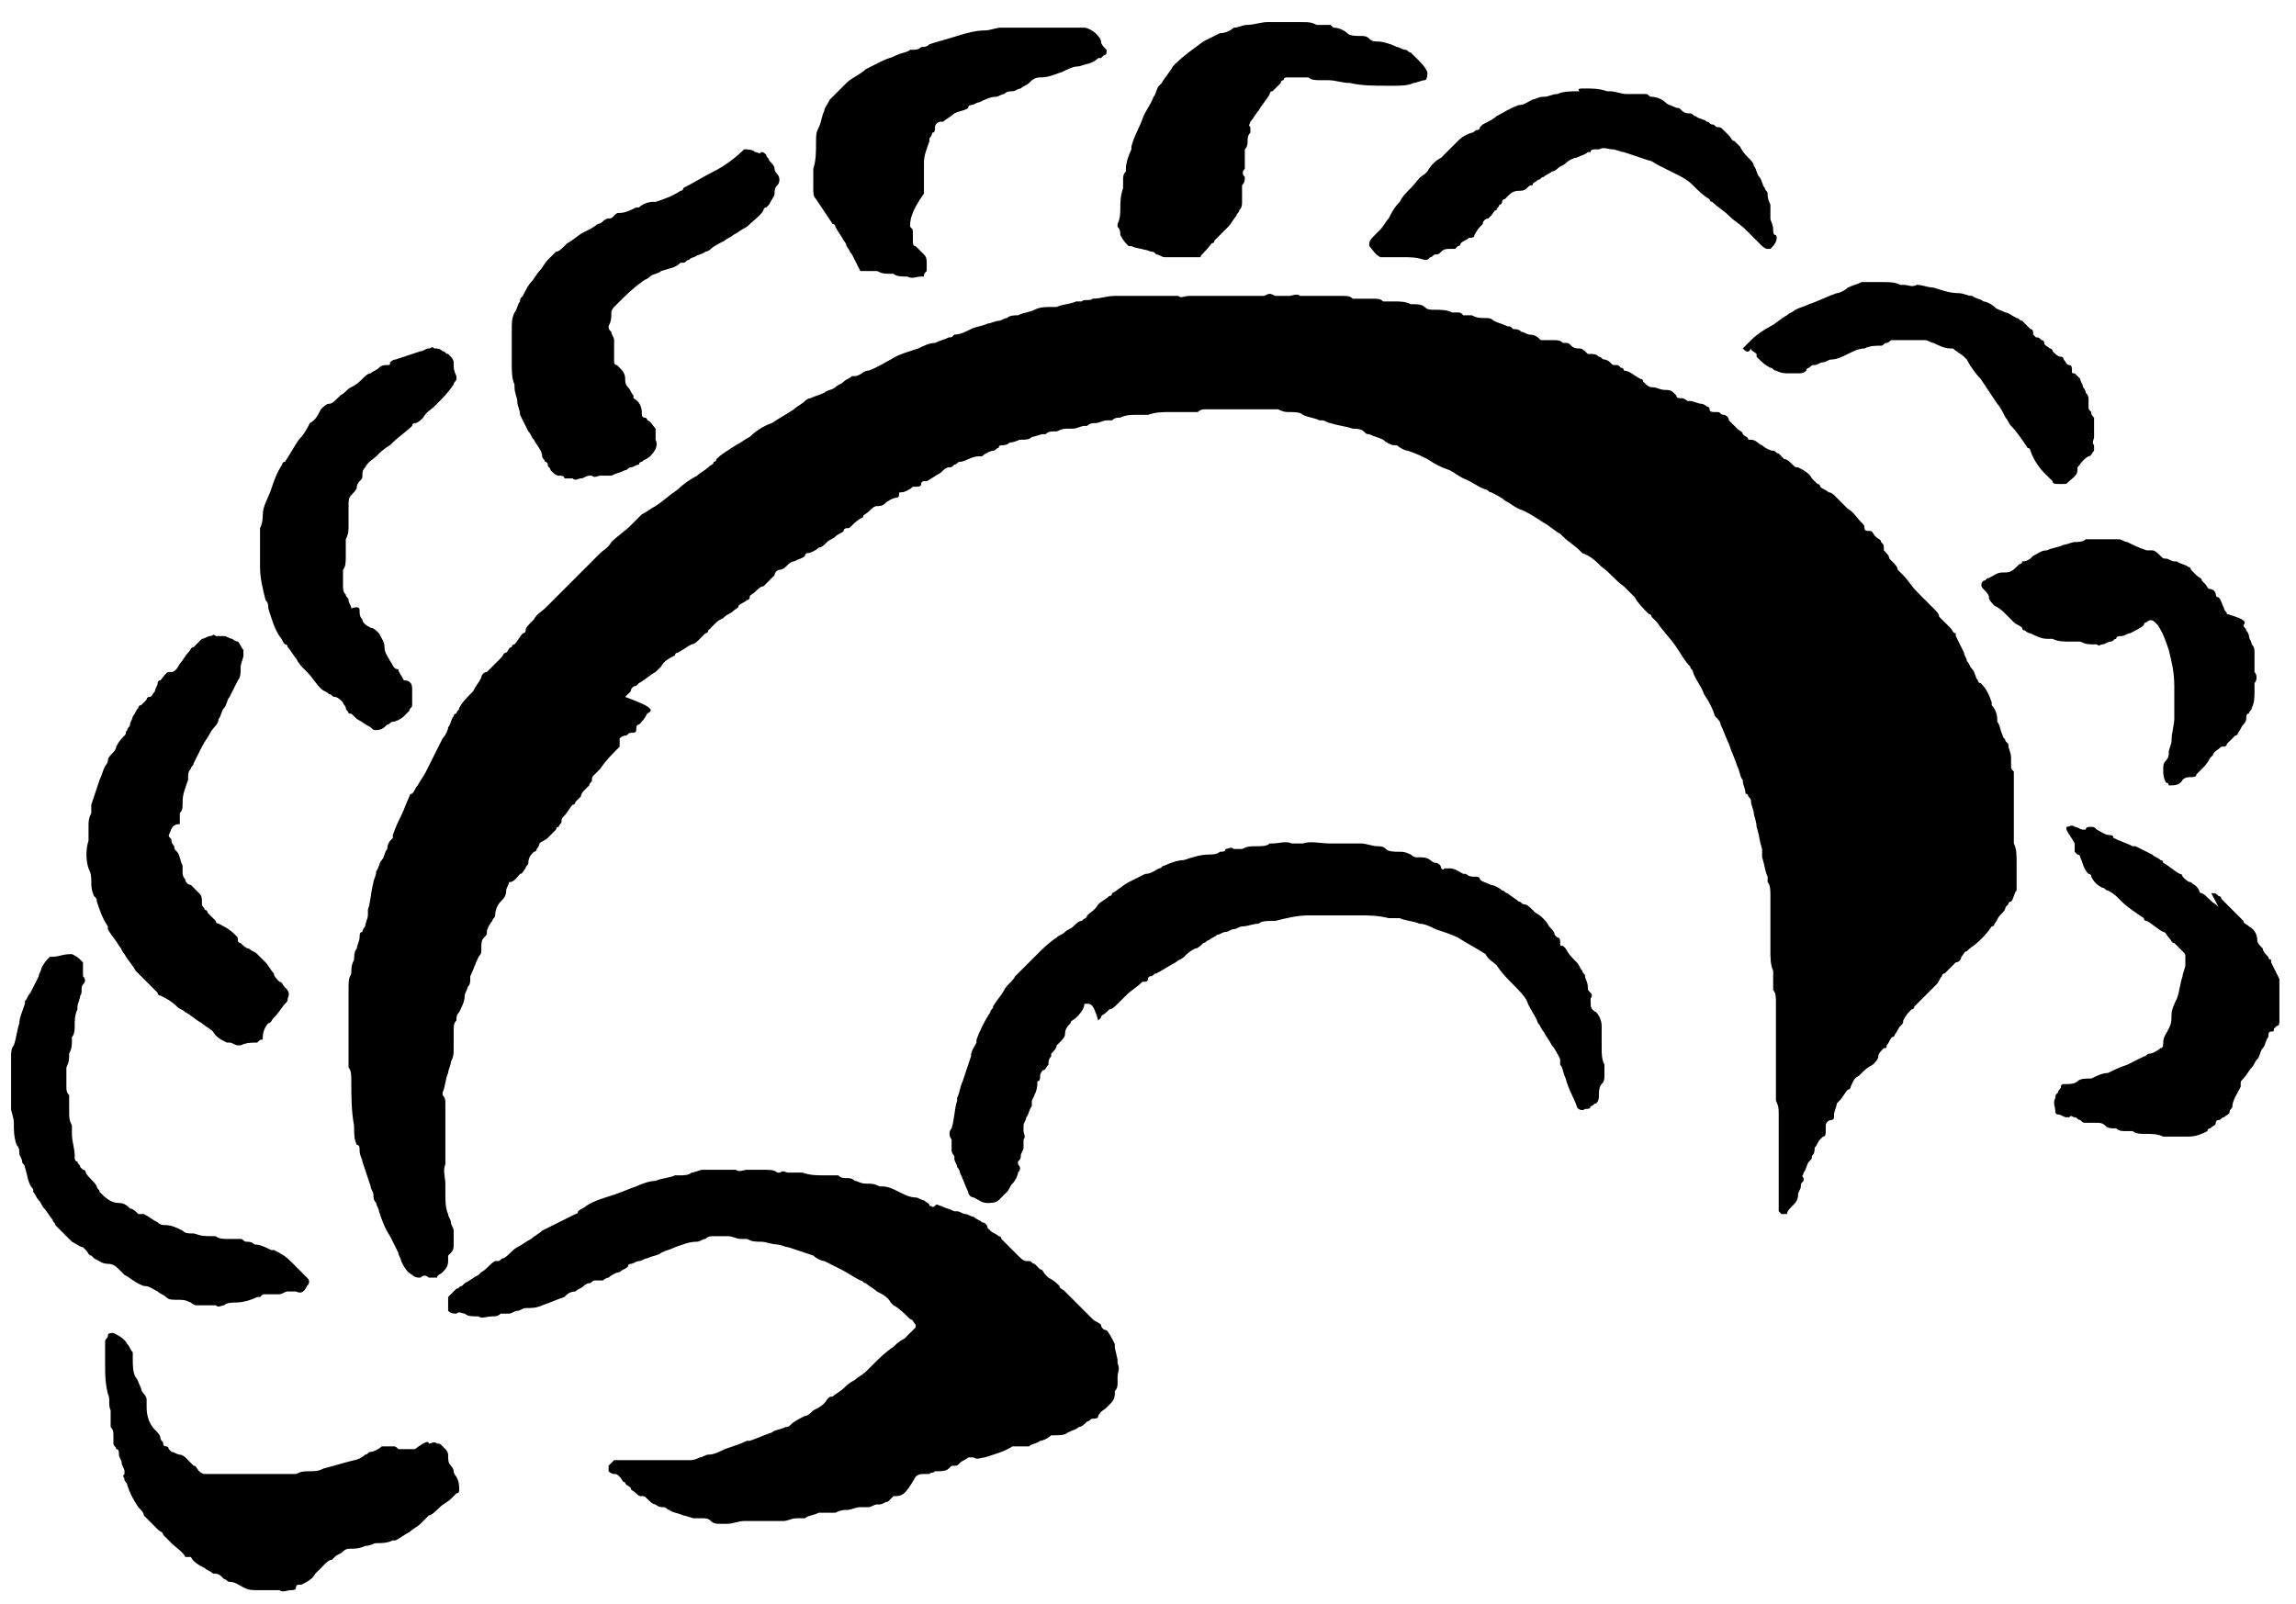<?xml version="1.0" encoding="UTF-8"?>
<svg width="83px" height="58px" viewBox="0 0 83 58" version="1.1" xmlns="http://www.w3.org/2000/svg" xmlns:xlink="http://www.w3.org/1999/xlink">
    <!-- Generator: Sketch 41.2 (35397) - http://www.bohemiancoding.com/sketch -->
    <title>pasta-fiorelli-logo-icon</title>
    <desc>Created with Sketch.</desc>
    <defs></defs>
    <g id="Page-1" stroke="none" stroke-width="1" fill="none" fill-rule="evenodd">
        <g id="pasta-fiorelli-logo-icon" fill="#000000">
            <g id="XMLID_769_">
                <g id="XMLID_770_">
                    <path d="M23.4,25.8 C23.3,26 23.2,26.1 23.1,26.2 C23,26.2 23,26.3 23,26.4 C23,26.5 22.9,26.5 22.8,26.5 C22.7,26.5 22.7,26.6 22.6,26.6 L22.6,26.6 C22.6,26.6 22.5,26.6 22.4,26.7 L22.4,26.9 L22.4,27 C22.1,27.3 21.9,27.5 21.7,27.8 C21.6,27.9 21.6,27.9 21.5,28 C21.4,28.1 21.4,28.1 21.4,28.2 C21.4,28.3 21.3,28.3 21.3,28.4 C21.2,28.5 21.2,28.5 21.1,28.6 C21,28.7 21,28.8 21,28.8 C20.9,28.9 20.9,28.9 20.8,29 C20.8,29 20.8,29.1 20.7,29.1 C20.6,29.2 20.5,29.4 20.4,29.5 C20.3,29.6 20.3,29.6 20.3,29.7 C20.3,29.8 20.2,29.8 20.2,29.9 C20.1,29.9 20.1,30 20.1,30 C20,30.1 19.9,30.2 19.8,30.3 C19.7,30.4 19.6,30.4 19.5,30.5 C19.5,30.5 19.5,30.6 19.4,30.7 C19.4,30.7 19.4,30.8 19.3,30.8 C19.2,30.9 19.1,31 19.1,31.2 C19.1,31.3 19,31.3 19,31.4 C18.9,31.5 18.9,31.6 18.8,31.6 C18.7,31.7 18.6,31.9 18.4,31.9 C18.4,32 18.3,32.1 18.3,32.2 C18.3,32.4 18.2,32.5 18.1,32.6 C18,32.7 17.9,32.9 17.9,33.1 C17.9,33.2 17.8,33.2 17.8,33.3 C17.7,33.4 17.6,33.6 17.6,33.7 C17.6,33.8 17.6,33.8 17.5,33.9 C17.4,34 17.4,34.1 17.4,34.3 L17.4,34.4 C17.4,34.5 17.3,34.6 17.3,34.6 C17.2,34.8 17.1,35.1 17,35.3 L17,35.4 C17,35.5 17,35.6 16.9,35.7 C16.9,35.8 16.8,35.9 16.8,36 C16.8,36.2 16.7,36.4 16.6,36.6 C16.5,36.7 16.5,36.8 16.5,36.9 L16.5,36.9 L16.5,36.9 C16.4,37 16.4,37.1 16.4,37.3 L16.4,37.6 L16.4,37.9 C16.4,38.1 16.4,38.2 16.3,38.4 C16.3,38.5 16.2,38.7 16.2,38.8 L16.2,38.8 C16.1,39 16.1,39.3 16,39.5 L16,39.6 C16.1,39.7 16.1,39.8 16.1,39.9 L16.1,40.3 L16.1,40.6 L16.1,41 L16.1,41.5 L16.1,42 L16.1,42.1 C16,42.3 16.1,42.6 16.1,42.8 L16.1,43.2 C16.1,43.4 16.1,43.7 16.2,43.9 C16.2,44 16.3,44.1 16.3,44.2 C16.3,44.3 16.4,44.4 16.4,44.5 L16.4,44.6 L16.4,45 C16.4,45.1 16.4,45.2 16.3,45.3 L16.2,45.4 L16.2,45.6 C16.2,45.8 16.1,45.9 16,46 C15.9,46.1 15.8,46.1 15.8,46.2 L15.6,46.2 L15.5,46.2 C15.4,46.1 15.3,46.1 15.2,46.2 C15.1,46.2 15,46.2 14.9,46.1 C14.7,46 14.6,45.8 14.5,45.6 C14.5,45.5 14.4,45.4 14.4,45.3 C14.3,45.1 14.2,44.9 14.1,44.7 C13.9,44.4 13.8,44.1 13.7,43.8 C13.7,43.7 13.6,43.6 13.6,43.5 C13.5,43.4 13.5,43.3 13.5,43.2 C13.5,43.1 13.4,43 13.4,42.9 C13.3,42.6 13.2,42.3 13.1,42 C13.1,41.9 13,41.8 13,41.6 C13,41.5 13,41.4 12.9,41.4 C12.8,41.2 12.8,41 12.8,40.7 C12.7,40.2 12.7,39.6 12.7,39.1 C12.7,38.9 12.7,38.7 12.6,38.6 L12.6,38.5 L12.6,38.3 L12.6,38 L12.6,37.6 L12.6,37.5 L12.6,37.1 L12.6,36.8 L12.6,36 L12.6,35.7 C12.6,35.5 12.6,35.4 12.7,35.2 C12.7,35 12.7,34.9 12.8,34.7 C12.8,34.6 12.8,34.4 12.9,34.3 C12.9,34.2 13,34 13,33.9 C13,33.8 13,33.7 13.1,33.7 C13.1,33.7 13.1,33.6 13.2,33.5 C13.2,33.4 13.3,33.2 13.3,33.1 L13.3,32.9 C13.4,32.6 13.4,32.3 13.5,31.9 C13.5,31.8 13.6,31.7 13.6,31.5 C13.7,31.4 13.7,31.2 13.8,31.1 C13.9,31 13.9,30.8 14,30.7 C14,30.5 14.1,30.4 14.2,30.3 C14.2,30.3 14.2,30.3 14.2,30.2 C14.3,29.9 14.4,29.7 14.5,29.5 C14.6,29.3 14.7,29 14.8,28.8 C14.8,28.8 14.8,28.7 14.9,28.7 C15,28.6 15,28.5 15.1,28.4 C15.2,28.2 15.3,28.1 15.4,27.9 C15.5,27.7 15.6,27.5 15.7,27.3 C15.8,27.1 15.9,26.9 16,26.7 C16.1,26.6 16.2,26.4 16.2,26.3 C16.3,26.2 16.3,26 16.4,25.9 C16.4,25.9 16.4,25.8 16.5,25.8 C16.5,25.7 16.6,25.7 16.6,25.6 C16.7,25.4 16.9,25.2 17.1,25 C17.2,24.8 17.3,24.7 17.4,24.5 C17.4,24.4 17.5,24.3 17.6,24.3 C17.7,24.2 17.8,24.1 17.9,24 L17.9,24 C18,23.9 18,23.9 18.1,23.8 C18.2,23.7 18.2,23.6 18.3,23.6 C18.4,23.5 18.4,23.4 18.5,23.4 C18.5,23.4 18.5,23.3 18.6,23.3 C18.7,23.2 18.8,23 18.9,22.9 C18.9,22.9 19,22.9 19,22.8 C19,22.7 19.1,22.6 19.2,22.5 L19.3,22.4 C19.4,22.2 19.6,22.1 19.7,22 L19.7,22 C20,21.7 20.3,21.4 20.6,21.1 C20.8,20.9 21.1,20.6 21.3,20.4 C21.4,20.3 21.6,20.1 21.7,20 C21.8,19.9 22,19.8 22.1,19.6 C22.3,19.4 22.6,19.2 22.8,19 C22.9,18.9 23.1,18.7 23.2,18.6 C23.4,18.5 23.5,18.4 23.7,18.3 C24,18.1 24.2,17.9 24.5,17.7 C24.7,17.5 25,17.3 25.2,17.2 C25.3,17.1 25.5,17 25.6,16.9 C25.7,16.8 25.8,16.8 25.8,16.7 C25.8,16.7 25.9,16.7 25.9,16.6 C26.1,16.4 26.3,16.3 26.6,16.1 C26.8,16 26.9,15.9 27.1,15.8 C27.3,15.6 27.6,15.4 27.9,15.3 C28.2,15.1 28.4,15 28.7,14.8 C28.8,14.7 29,14.6 29.1,14.5 C29.1,14.5 29.2,14.4 29.3,14.4 C29.5,14.3 29.6,14.3 29.8,14.2 C29.9,14.1 30.1,14.1 30.2,14 C30.3,13.9 30.4,13.9 30.5,13.8 C30.6,13.7 30.7,13.7 30.8,13.6 L30.9,13.6 C31.1,13.6 31.2,13.4 31.4,13.4 C31.7,13.3 32,13.1 32.2,13 C32.5,12.8 32.9,12.7 33.2,12.6 C33.4,12.5 33.6,12.4 33.8,12.4 C34,12.3 34.1,12.3 34.3,12.2 C34.4,12.2 34.4,12.2 34.5,12.1 C34.7,12.1 34.9,12 35.1,11.9 C35.3,11.8 35.5,11.8 35.7,11.7 C35.8,11.7 36,11.6 36.1,11.6 C36.2,11.6 36.3,11.5 36.4,11.5 C36.5,11.4 36.7,11.4 36.8,11.4 C37,11.3 37.2,11.3 37.4,11.2 C37.6,11.1 37.8,11.1 38,11.1 L38.2,11.1 C38.4,11 38.7,11 38.9,10.9 L39.1,10.9 C39.2,10.8 39.4,10.9 39.5,10.8 C39.8,10.8 40,10.7 40.3,10.7 L40.4,10.7 L40.6,10.7 L40.8,10.7 L41.1,10.7 L41.4,10.7 L41.5,10.7 L41.9,10.7 L42.1,10.7 L42.4,10.7 L42.6,10.7 C42.7,10.8 42.8,10.7 43,10.7 L43.4,10.7 L43.5,10.7 L44.1,10.7 L44.3,10.7 L44.8,10.7 L45,10.7 L45.4,10.7 L45.7,10.7 C45.9,10.6 45.9,10.6 46.1,10.7 L46.3,10.7 L46.6,10.7 C46.7,10.7 46.9,10.6 47,10.7 L47.3,10.7 L47.7,10.7 L47.8,10.7 L48.1,10.7 L48.4,10.7 L48.5,10.7 C48.7,10.7 48.8,10.7 48.9,10.8 L49,10.8 L49.3,10.8 L49.6,10.8 C49.8,10.8 49.9,10.8 50,10.9 L50.1,10.9 L50.4,10.9 C50.6,10.9 50.8,10.9 51,11 L51.1,11 C51.2,11 51.4,11 51.5,11.1 C51.6,11.2 51.7,11.2 51.8,11.2 C52.1,11.2 52.3,11.2 52.5,11.3 L52.7,11.3 C52.8,11.3 52.8,11.3 52.9,11.4 L53,11.4 L53.2,11.4 C53.4,11.5 53.5,11.5 53.7,11.5 C53.8,11.5 53.9,11.5 54,11.6 C54.2,11.7 54.3,11.7 54.5,11.8 C54.6,11.8 54.6,11.8 54.7,11.9 C54.8,11.9 54.9,11.9 55,12 C55.1,12 55.2,12.1 55.3,12.1 C55.5,12.1 55.6,12.2 55.7,12.3 L55.7,12.3 L55.8,12.3 L56.1,12.3 L56.2,12.3 C56.3,12.3 56.4,12.3 56.5,12.4 L56.6,12.4 C56.7,12.4 56.7,12.4 56.8,12.5 C56.9,12.6 57,12.6 57.1,12.6 C57.2,12.6 57.3,12.7 57.4,12.8 L57.5,12.8 C57.6,12.8 57.7,12.8 57.8,12.9 C57.9,12.9 57.9,13 58,13 C58.1,13 58.2,13.1 58.2,13.1 C58.3,13.2 58.3,13.2 58.4,13.2 C58.5,13.2 58.5,13.2 58.6,13.3 C58.6,13.3 58.7,13.3 58.7,13.4 C58.9,13.4 59.1,13.6 59.3,13.7 C59.3,13.7 59.4,13.7 59.4,13.8 C59.5,13.9 59.6,14 59.7,14 C59.9,14 60,14.1 60.2,14.1 C60.3,14.1 60.4,14.1 60.5,14.2 L60.6,14.3 C60.6,14.4 60.7,14.4 60.8,14.4 C60.9,14.4 61,14.5 61,14.5 L61.1,14.5 C61.2,14.5 61.4,14.6 61.5,14.6 C61.6,14.6 61.7,14.7 61.7,14.7 C61.7,14.7 61.8,14.7 61.8,14.8 C61.8,14.9 61.9,14.9 62,14.9 L62.1,14.9 C62.2,14.9 62.2,15 62.3,15 C62.4,15 62.5,15.1 62.5,15.2 C62.6,15.3 62.7,15.4 62.8,15.5 L62.8,15.5 C62.9,15.6 63,15.6 63,15.7 C63.1,15.8 63.2,15.8 63.2,15.9 L63.3,15.9 C63.5,15.9 63.6,16.1 63.7,16.1 C63.8,16.2 64,16.3 64.1,16.3 C64.2,16.3 64.2,16.4 64.3,16.4 L64.5,16.6 C64.6,16.6 64.7,16.7 64.8,16.8 C64.9,16.9 64.9,16.9 65,16.9 C65.2,17 65.4,17.1 65.5,17.3 C65.6,17.4 65.6,17.4 65.7,17.5 C65.7,17.5 65.8,17.5 65.8,17.6 C65.9,17.7 66,17.7 66.1,17.8 C66.2,17.8 66.3,17.9 66.3,17.9 C66.5,18.1 66.6,18.2 66.8,18.4 C67,18.5 67.1,18.7 67.3,18.9 C67.4,19 67.4,19 67.4,19.1 C67.4,19.2 67.5,19.2 67.6,19.2 C67.7,19.2 67.7,19.3 67.8,19.4 C67.9,19.5 68,19.5 68,19.6 C68.1,19.7 68.1,19.7 68.1,19.8 L68.1,19.9 C68.2,20 68.3,20.1 68.3,20.2 L68.4,20.3 C68.5,20.4 68.6,20.5 68.6,20.6 L68.7,20.7 L68.8,20.8 C69,21 69.1,21.2 69.3,21.4 C69.4,21.5 69.5,21.6 69.6,21.7 C69.7,21.8 69.8,21.9 69.9,22 C70,22.1 70.1,22.2 70.1,22.3 C70.2,22.4 70.2,22.4 70.3,22.5 C70.4,22.6 70.4,22.6 70.5,22.7 C70.6,22.8 70.6,22.9 70.7,22.9 C70.7,22.9 70.7,22.9 70.7,23 C70.8,23.2 70.9,23.4 71,23.6 L71,23.6 C71,23.7 71.1,23.8 71.1,23.9 C71.2,24 71.2,24.1 71.3,24.2 C71.4,24.3 71.4,24.5 71.5,24.6 C71.5,24.6 71.5,24.7 71.6,24.7 C71.8,24.9 71.9,25.1 72,25.4 L72,25.5 C72.1,25.6 72.2,25.8 72.2,26 L72.2,26.1 C72.3,26.2 72.3,26.4 72.4,26.6 C72.4,26.7 72.5,26.7 72.5,26.8 L72.6,26.9 C72.6,27.1 72.7,27.2 72.7,27.4 L72.7,27.7 C72.7,27.8 72.7,27.8 72.8,27.9 L72.8,28.1 L72.8,28.8 L72.8,29 L72.8,29.2 L72.8,29.3 L72.8,29.6 L72.8,30 L72.8,30.1 L72.8,30.4 L72.8,30.5 C72.9,30.7 72.9,30.9 72.9,31.2 L72.9,31.4 L72.9,31.6 L72.9,32 L72.9,32.2 C72.8,32.3 72.8,32.5 72.7,32.6 C72.6,32.6 72.6,32.7 72.6,32.7 L72.5,32.8 C72.5,32.9 72.4,33 72.3,33.1 C72.2,33.2 72.2,33.3 72.1,33.4 C72.1,33.4 72.1,33.5 72,33.5 C71.8,33.8 71.5,34.1 71.2,34.3 L71.1,34.4 C71,34.4 71,34.5 70.9,34.6 C70.9,34.7 70.8,34.8 70.7,34.8 L70.6,34.9 C70.5,35 70.4,35.1 70.3,35.2 C70.2,35.2 70.2,35.3 70.2,35.3 C70.1,35.4 70.1,35.5 70,35.6 L69.9,35.7 L69.7,35.9 L69.5,36.1 C69.4,36.2 69.3,36.3 69.2,36.4 C69.2,36.5 69.1,36.5 69.1,36.5 C69,36.6 68.9,36.7 68.8,36.9 C68.8,37 68.8,37 68.7,37.1 C68.6,37.2 68.6,37.3 68.5,37.4 C68.5,37.4 68.5,37.5 68.4,37.5 C68.3,37.6 68.3,37.7 68.2,37.8 C68.2,37.9 68.2,37.9 68.1,37.9 C68,38 67.9,38.1 67.9,38.2 C67.9,38.3 67.8,38.4 67.7,38.5 C67.5,38.6 67.4,38.7 67.3,38.8 L67.2,38.9 C67,39 67,39.1 66.9,39.3 C66.9,39.3 66.9,39.4 66.8,39.4 C66.7,39.5 66.6,39.7 66.5,39.8 L66.4,39.9 C66.4,40 66.3,40.2 66.3,40.3 L66.3,40.4 C66.3,40.4 66.3,40.5 66.2,40.5 C66.1,40.5 66,40.6 66,40.7 L66,40.9 C66,41 66,41.1 65.9,41.1 L65.8,41.2 C65.7,41.3 65.7,41.4 65.6,41.5 C65.6,41.6 65.6,41.7 65.5,41.8 C65.5,41.9 65.5,41.9 65.4,42 C65.3,42.1 65.3,42.3 65.2,42.4 C65.2,42.5 65.1,42.5 65.2,42.6 L65.2,42.7 C65.1,42.8 65.1,42.8 65.1,42.9 C65.1,43 65,43.1 65,43.2 C65,43.4 64.9,43.5 64.8,43.6 L64.8,43.6 C64.7,43.7 64.6,43.8 64.6,43.9 L64.4,43.9 L64.3,43.8 L64.3,43.6 L64.3,43.2 L64.3,43 L64.3,41.9 L64.3,41.8 L64.3,40.9 L64.3,40.6 L64.3,40.3 C64.3,40.1 64.3,40 64.2,39.8 L64.2,39.4 L64.2,39 L64.2,38.8 L64.2,38.5 L64.2,37.6 L64.2,37.3 L64.2,37 L64.2,36.9 L64.2,36.5 L64.2,36.2 C64.2,36.1 64.2,35.9 64.1,35.8 L64.1,35.5 L64.1,35.2 L64.1,35.1 C64,34.9 64,34.6 64,34.4 L64,34.3 L64,33.9 L64,33.4 L64,33 L64,32.7 L64,32.4 C64,32.2 64,32 63.9,31.9 L63.9,31.8 L63.9,31.7 C63.8,31.5 63.8,31.3 63.7,31 L63.7,30.7 C63.6,30.4 63.6,30.2 63.5,29.9 C63.5,29.7 63.4,29.5 63.4,29.4 C63.4,29.3 63.3,29.1 63.3,29 C63.3,28.9 63.3,28.9 63.2,28.8 C63.2,28.8 63.2,28.7 63.1,28.7 C63.1,28.5 63,28.4 63,28.2 C62.9,28.1 62.9,27.9 62.8,27.7 C62.7,27.4 62.6,27.2 62.5,26.9 C62.4,26.7 62.3,26.4 62.2,26.2 C62.2,26.1 62.1,26 62,25.9 C61.9,25.6 61.8,25.4 61.6,25.1 C61.5,24.8 61.3,24.6 61.2,24.3 C61.2,24.2 61.1,24.2 61.1,24.1 C60.9,23.9 60.8,23.7 60.6,23.4 C60.4,23.1 60.1,22.8 59.9,22.5 C59.8,22.4 59.8,22.4 59.7,22.3 C59.7,22.3 59.7,22.2 59.6,22.2 C59.4,22 59.2,21.8 59.1,21.6 C59,21.5 58.9,21.4 58.8,21.3 C58.8,21.3 58.8,21.3 58.7,21.2 C58.4,21 58.2,20.7 57.9,20.5 C57.7,20.3 57.5,20.1 57.2,20 L57.1,19.9 C56.9,19.7 56.7,19.6 56.5,19.4 L56.4,19.3 C56.2,19.2 56,19 55.8,18.9 C55.5,18.7 55.2,18.5 54.9,18.4 C54.7,18.3 54.6,18.2 54.4,18.1 C54.3,18 54.1,17.9 53.9,17.8 C53.8,17.8 53.8,17.7 53.7,17.7 C53.4,17.6 53.2,17.4 52.9,17.3 C52.7,17.2 52.6,17.1 52.4,17 C52.1,16.9 51.9,16.8 51.6,16.6 C51.4,16.5 51.2,16.4 50.9,16.3 C50.8,16.3 50.6,16.2 50.5,16.1 L50.4,16.1 C50.3,16.1 50.1,16 50,15.9 C49.8,15.8 49.7,15.8 49.5,15.7 C49.4,15.7 49.4,15.7 49.3,15.6 C49.2,15.5 49,15.5 48.9,15.5 C48.6,15.4 48.4,15.4 48.1,15.3 C48,15.3 47.9,15.2 47.8,15.2 L47.7,15.2 C47.5,15.1 47.3,15.1 47.1,15 C47,14.9 46.8,14.9 46.6,14.9 C46.5,14.9 46.4,14.9 46.2,14.8 L46,14.8 L45.7,14.8 C45.7,14.8 45.7,14.8 45.6,14.8 L45.2,14.8 L44.8,14.8 L44.6,14.8 L43.6,14.8 L43.6,14.8 C43.5,14.8 43.4,14.8 43.3,14.9 L43,14.9 L42.8,14.9 L42.4,14.9 L42.3,14.9 C42,14.9 41.8,14.9 41.5,15 L41.1,15 C40.9,15 40.7,15 40.5,15.1 C40.4,15.1 40.3,15.1 40.2,15.2 L40,15.2 C39.9,15.2 39.7,15.3 39.6,15.3 C39.5,15.3 39.4,15.3 39.3,15.4 L39.2,15.4 C39.1,15.4 38.9,15.5 38.8,15.5 L38.6,15.5 C38.5,15.5 38.4,15.5 38.2,15.6 L38.1,15.6 C38,15.6 37.9,15.6 37.8,15.7 C37.8,15.7 37.8,15.7 37.7,15.7 C37.6,15.7 37.4,15.8 37.3,15.8 C37.2,15.9 37.1,15.9 36.9,15.9 C36.8,15.9 36.7,16 36.5,16 C36.4,16.1 36.3,16.1 36.2,16.1 C36.2,16.1 36.1,16.1 36.1,16.2 C36,16.2 36,16.3 35.9,16.3 C35.8,16.3 35.6,16.4 35.5,16.5 L35.4,16.5 C35.1,16.5 34.9,16.7 34.7,16.7 C34.6,16.7 34.6,16.8 34.5,16.8 C34.4,16.9 34.4,16.9 34.3,16.9 C34.2,16.9 34.1,17 34,17.1 L34,17.1 C33.8,17.2 33.7,17.3 33.5,17.4 L33.4,17.4 C33.4,17.4 33.3,17.4 33.3,17.5 C33.3,17.6 33.2,17.6 33.1,17.6 L33,17.6 C32.9,17.7 32.7,17.8 32.6,17.8 C32.5,17.8 32.5,17.8 32.5,17.9 C32.5,18 32.4,18 32.4,18 C32.3,18 32.1,18.1 32,18.2 C31.9,18.3 31.8,18.3 31.7,18.3 C31.6,18.3 31.5,18.4 31.4,18.5 C31.3,18.6 31.2,18.6 31.2,18.7 C31,18.8 30.9,18.9 30.8,19 C30.7,19.1 30.7,19.1 30.6,19.1 C30.6,19.1 30.5,19.1 30.5,19.2 C30.4,19.3 30.3,19.3 30.2,19.4 C30.1,19.5 30,19.5 29.9,19.6 C29.8,19.7 29.7,19.8 29.6,19.8 C29.5,19.9 29.3,20 29.2,20 C29.2,20 29.1,20 29.1,20.1 C29,20.2 28.9,20.2 28.7,20.3 C28.6,20.3 28.5,20.4 28.4,20.5 C28.4,20.5 28.3,20.6 28.2,20.6 C28.1,20.6 28,20.7 28,20.8 C27.9,20.9 27.8,21 27.7,21.1 L27.6,21.2 C27.5,21.2 27.4,21.3 27.3,21.4 C27.2,21.5 27.1,21.5 27.1,21.6 C27.1,21.7 27,21.7 27,21.7 C26.9,21.8 26.8,21.8 26.7,21.9 C26.7,22 26.6,22 26.5,22.1 C26.4,22.2 26.3,22.2 26.2,22.3 C26.1,22.4 26,22.4 25.9,22.5 C25.8,22.6 25.7,22.7 25.6,22.8 C25.6,22.8 25.6,22.9 25.5,22.9 C25.4,23 25.4,23 25.3,23.1 C25.2,23.2 25.1,23.3 25,23.3 C24.8,23.4 24.7,23.5 24.5,23.6 C24.5,23.6 24.4,23.6 24.4,23.7 C24.2,23.8 24,23.9 23.9,24.1 C23.8,24.2 23.8,24.2 23.7,24.3 C23.5,24.4 23.3,24.6 23.1,24.7 L23,24.8 C22.9,24.8 22.8,24.9 22.8,25 L22.7,25.1 L22.6,25.2 C23.7,25.6 23.6,25.7 23.4,25.8 Z" id="XMLID_784_"></path>
                    <path d="M32.3,54.1 C32.3,54.2 32.3,54.2 32.3,54.1 C32.2,54.2 32.1,54.3 32.1,54.3 C32,54.3 31.9,54.4 31.8,54.4 L31.7,54.4 C31.6,54.4 31.5,54.5 31.4,54.5 L31.1,54.5 C30.9,54.5 30.8,54.6 30.6,54.6 C30.5,54.6 30.4,54.6 30.2,54.7 L30.1,54.7 L29.7,54.7 L29.6,54.7 C29.4,54.8 29.2,54.8 29.1,54.9 L29,54.9 L28.9,54.9 C28.9,54.9 28.9,54.9 28.8,54.9 C28.6,54.9 28.5,55 28.3,55 L27.8,55 L27.5,55 L27.3,55 L27.2,55 L27,55 L26.9,55 C26.7,55 26.5,55.1 26.3,55.1 L26,55.1 C25.9,55.1 25.8,55.1 25.7,55 C25.6,54.9 25.5,54.9 25.4,54.9 L25.1,54.9 C25,54.9 24.8,54.8 24.7,54.8 C24.5,54.7 24.3,54.7 24.2,54.6 C24.1,54.6 24.1,54.5 24,54.5 C23.9,54.5 23.8,54.5 23.7,54.4 C23.6,54.4 23.5,54.3 23.4,54.2 C23.3,54.1 23.3,54.1 23.2,54.1 C23.1,54.1 23.1,54.1 23,54 C22.9,53.9 22.8,53.9 22.8,53.8 C22.7,53.7 22.6,53.7 22.6,53.6 C22.5,53.6 22.5,53.5 22.4,53.4 C22.3,53.3 22.3,53.3 22.2,53.3 C22.1,53.3 22,53.2 22,53.2 L22,53 C22.1,52.9 22.1,52.9 22.2,52.8 L22.4,52.8 L22.7,52.8 L23,52.8 L23.8,52.8 L23.9,52.8 L24.5,52.8 L24.9,52.8 C25,52.8 25.1,52.8 25.3,52.7 C25.4,52.7 25.5,52.6 25.6,52.6 C25.8,52.6 26,52.5 26.2,52.4 C26.5,52.3 26.8,52.2 27,52.1 L27.1,52.1 C27.4,52 27.6,51.9 27.9,51.8 C28,51.7 28.2,51.7 28.4,51.6 C28.5,51.6 28.5,51.6 28.6,51.5 C28.7,51.4 28.9,51.3 29.1,51.2 C29.2,51.2 29.3,51.1 29.4,51 C29.6,50.9 29.8,50.8 29.9,50.6 C30,50.5 30,50.5 30.1,50.5 C30.2,50.4 30.4,50.3 30.5,50.2 C30.6,50.1 30.7,50 30.9,49.9 C31,49.8 31.2,49.7 31.3,49.6 C31.4,49.5 31.5,49.4 31.6,49.3 C31.8,49.1 32,48.9 32.3,48.7 C32.4,48.6 32.5,48.5 32.7,48.4 C32.8,48.3 33,48.1 33.1,48 L33.1,47.9 C33,47.8 33,47.7 32.9,47.7 C32.7,47.5 32.5,47.3 32.3,47.2 C32.3,47.2 32.3,47.2 32.2,47.1 C32.1,46.9 31.9,46.8 31.7,46.7 C31.6,46.6 31.4,46.5 31.3,46.4 C31.2,46.4 31.2,46.3 31.1,46.3 C30.9,46.2 30.6,46 30.4,45.9 C30.2,45.8 30,45.7 29.8,45.6 C29.7,45.6 29.5,45.5 29.4,45.4 C29.1,45.3 28.8,45.2 28.5,45.1 C28.4,45.1 28.2,45 28.1,45 C27.9,45 27.7,44.9 27.5,44.9 C27.3,44.9 27.2,44.9 27,44.8 L26.8,44.8 C26.6,44.8 26.5,44.7 26.3,44.7 L25.8,44.7 C25.7,44.7 25.6,44.7 25.5,44.8 C25.4,44.8 25.3,44.9 25.2,44.9 C24.9,44.9 24.7,45 24.4,45.1 C24.2,45.2 24.1,45.2 23.9,45.3 C23.8,45.4 23.6,45.4 23.4,45.5 C23.3,45.5 23.2,45.6 23.1,45.6 C23,45.6 22.9,45.7 22.8,45.7 C22.8,45.7 22.7,45.7 22.7,45.8 C22.6,45.9 22.5,45.9 22.4,46 C22.3,46 22.1,46.1 22,46.2 C21.9,46.2 21.8,46.3 21.8,46.3 L21.5,46.3 C21.4,46.3 21.4,46.4 21.3,46.4 C21.2,46.4 21.1,46.5 21.1,46.5 C21,46.6 20.9,46.6 20.8,46.7 C20.6,46.7 20.5,46.8 20.4,46.9 C20.1,47 19.9,47.1 19.6,47.2 C19.4,47.3 19.2,47.3 19,47.3 C18.9,47.3 18.8,47.4 18.7,47.4 C18.6,47.4 18.5,47.5 18.4,47.5 L18.2,47.5 L18.1,47.5 C18,47.6 17.9,47.6 17.8,47.6 C17.6,47.6 17.4,47.7 17.3,47.6 C17.3,47.6 17.3,47.6 17.2,47.6 C17.1,47.6 16.9,47.6 16.8,47.5 C16.7,47.5 16.6,47.4 16.5,47.5 C16.4,47.5 16.3,47.5 16.2,47.4 L16.2,47.3 L16.2,47.1 L16.2,46.9 C16.3,46.8 16.4,46.7 16.5,46.6 C16.6,46.6 16.6,46.5 16.7,46.5 L16.8,46.4 C17,46.3 17.1,46.2 17.3,46.1 L17.4,46 C17.6,45.9 17.7,45.7 17.9,45.6 L18,45.6 C18.1,45.6 18.1,45.5 18.2,45.5 C18.4,45.4 18.5,45.2 18.7,45.1 C18.9,45 19,44.9 19.2,44.8 C19.3,44.7 19.5,44.6 19.6,44.5 L20.2,44.2 L20.8,43.9 C20.8,43.9 20.9,43.9 20.9,43.8 C21,43.7 21.1,43.7 21.2,43.6 C21.5,43.4 21.9,43.3 22.2,43.2 C22.5,43.1 22.7,43 23,42.9 C23.2,42.8 23.5,42.7 23.7,42.7 C23.9,42.6 24.2,42.6 24.4,42.5 L24.6,42.5 C24.7,42.5 24.9,42.5 25,42.4 C25.1,42.4 25.3,42.3 25.4,42.3 L25.8,42.3 L26.1,42.3 L26.4,42.3 L26.5,42.3 L26.6,42.3 C26.7,42.4 26.9,42.3 27,42.3 L27.5,42.3 L27.6,42.3 L27.7,42.3 C27.8,42.3 28,42.3 28.1,42.4 L28.2,42.4 C28.3,42.3 28.4,42.4 28.5,42.4 L29,42.4 C29.3,42.5 29.5,42.5 29.8,42.5 L30.1,42.5 L30.3,42.5 C30.4,42.6 30.5,42.6 30.6,42.6 C30.7,42.6 30.8,42.6 30.9,42.7 C31,42.7 31.1,42.8 31.3,42.8 C31.5,42.8 31.6,42.8 31.8,42.9 L31.9,42.9 C32.1,42.9 32.3,43 32.5,43.1 C32.7,43.2 32.9,43.3 33.1,43.3 C33.2,43.3 33.3,43.4 33.4,43.4 C33.5,43.5 33.6,43.5 33.6,43.6 C33.7,43.6 33.7,43.7 33.8,43.6 C33.9,43.5 33.9,43.6 34,43.6 C34.2,43.7 34.3,43.7 34.5,43.8 L34.6,43.8 C34.7,43.8 34.8,43.9 34.9,43.9 C35,43.9 35.1,44 35.2,44 C35.3,44.1 35.4,44.1 35.5,44.2 C35.6,44.2 35.7,44.3 35.7,44.4 L35.8,44.5 C35.9,44.6 36,44.6 36.1,44.7 C36.1,44.7 36.2,44.7 36.2,44.8 C36.3,44.9 36.4,45 36.5,45.1 C36.6,45.2 36.7,45.3 36.8,45.4 C36.9,45.5 37,45.6 37.1,45.6 L37.2,45.6 C37.3,45.6 37.3,45.7 37.4,45.7 C37.5,45.8 37.5,45.8 37.6,45.9 C37.7,45.9 37.7,46 37.8,46.1 L37.9,46.2 C38.1,46.3 38.2,46.4 38.3,46.5 C38.3,46.6 38.4,46.6 38.5,46.7 C38.6,46.8 38.7,46.9 38.8,47 C39,47.2 39.2,47.4 39.4,47.6 L39.5,47.7 C39.6,47.8 39.7,47.8 39.8,47.9 C39.8,48 39.9,48.1 40,48.1 C40.1,48.2 40.2,48.4 40.3,48.6 L40.3,48.7 C40.3,48.8 40.4,49.1 40.4,49.2 C40.4,49.2 40.4,49.2 40.4,49.3 C40.5,49.5 40.4,49.6 40.4,49.8 L40.4,50 C40.4,50.1 40.4,50.2 40.3,50.3 C40.3,50.3 40.3,50.3 40.3,50.4 C40.3,50.6 40.2,50.7 40.1,50.8 L40,50.9 C39.9,51 39.8,51 39.7,51.2 C39.7,51.3 39.6,51.3 39.5,51.3 C39.4,51.3 39.4,51.4 39.3,51.4 C39.2,51.5 39.1,51.6 39,51.6 C38.9,51.7 38.8,51.7 38.6,51.8 C38.5,51.9 38.3,51.9 38.1,51.9 L38,51.9 C37.9,52 37.7,52.1 37.6,52.1 C37.5,52.2 37.3,52.2 37.2,52.3 L37.1,52.3 L36.8,52.3 L36.6,52.3 C36.3,52.5 35.9,52.6 35.6,52.7 C35.5,52.7 35.3,52.8 35.2,52.7 L35,52.7 C34.9,52.8 34.8,52.8 34.7,52.9 C34.6,53 34.6,53 34.5,53 C34.4,53 34.4,53 34.3,53.1 C34.2,53.2 34,53.2 33.9,53.2 L33.8,53.2 C33.7,53.3 33.7,53.2 33.6,53.3 L33.4,53.3 C33.3,53.3 33.2,53.3 33.1,53.4 C32.7,54.1 32.6,54.1 32.3,54.1 L32.3,54.1 Z" id="XMLID_783_"></path>
                    <path d="M39.2,36.3 C39.2,36.5 39,36.7 38.9,36.8 C38.8,36.9 38.7,36.9 38.7,37 L38.7,37 C38.6,37.1 38.5,37.2 38.5,37.4 C38.5,37.5 38.4,37.6 38.3,37.7 L38.2,37.8 C38.2,37.9 38.1,38 38,38.1 C38,38.1 38,38.1 38,38.2 C37.9,38.3 37.9,38.4 37.9,38.5 C37.8,38.6 37.8,38.7 37.7,38.7 C37.7,38.7 37.6,38.8 37.6,38.9 C37.6,39 37.6,39.1 37.5,39.1 C37.5,39.1 37.5,39.1 37.5,39.2 C37.5,39.4 37.4,39.6 37.3,39.8 L37.3,39.9 L37.3,40 C37.2,40.1 37.2,40.3 37.1,40.4 C37.1,40.5 37,40.6 37,40.7 L37,40.8 L37,40.9 C37,41 37.1,41.1 37,41.2 L37,41.5 C37,41.6 36.9,41.7 36.9,41.8 C36.9,41.9 36.9,41.9 36.8,42 L36.8,42.1 C36.9,42.2 36.9,42.3 36.8,42.4 C36.8,42.5 36.7,42.7 36.6,42.8 C36.5,42.9 36.5,43 36.4,43.1 C36.3,43.2 36.2,43.3 36.1,43.4 C36,43.5 35.8,43.5 35.7,43.5 C35.5,43.5 35.4,43.4 35.2,43.3 C35.1,43.3 35,43.2 35,43.1 C34.9,42.9 34.8,42.6 34.7,42.4 C34.7,42.3 34.6,42.2 34.6,42.2 C34.6,42.1 34.5,42 34.5,41.9 L34.5,41.8 C34.4,41.7 34.4,41.6 34.4,41.6 L34.4,41.5 L34.4,41.2 C34.3,41.1 34.3,40.9 34.4,40.8 C34.5,40.5 34.5,40.1 34.6,39.8 L34.6,39.7 C34.7,39.5 34.7,39.3 34.8,39.1 C34.9,38.8 35,38.5 35.1,38.2 C35.1,38 35.2,37.9 35.3,37.7 L35.3,37.6 C35.4,37.3 35.6,36.9 35.8,36.6 C35.8,36.5 35.9,36.5 35.9,36.4 C36,36.2 36.2,36 36.3,35.8 C36.4,35.6 36.6,35.5 36.7,35.3 C36.8,35.2 37,35 37.1,34.9 C37.2,34.8 37.3,34.7 37.4,34.6 L37.5,34.5 C37.7,34.3 37.9,34.1 38.2,33.9 C38.3,33.8 38.4,33.8 38.5,33.7 C38.6,33.6 38.7,33.6 38.8,33.5 C38.9,33.4 39,33.3 39.1,33.3 C39.2,33.2 39.3,33.2 39.3,33.1 C39.4,33 39.6,32.9 39.7,32.7 C39.8,32.6 40,32.5 40.1,32.4 C40.1,32.4 40.2,32.4 40.2,32.3 C40.4,32.2 40.6,32 40.8,31.9 C41,31.8 41.2,31.7 41.4,31.6 C41.6,31.6 41.7,31.5 41.9,31.4 C42,31.4 42,31.3 42.1,31.3 C42.3,31.2 42.6,31.1 42.8,31.1 C43.1,31 43.4,30.9 43.7,30.9 C43.8,30.9 44,30.9 44.1,30.8 C44.2,30.8 44.3,30.8 44.3,30.7 C44.4,30.7 44.5,30.6 44.6,30.7 L44.9,30.7 C45.1,30.6 45.2,30.6 45.4,30.6 C45.6,30.6 45.8,30.6 45.9,30.5 L46,30.5 C46.2,30.5 46.5,30.4 46.7,30.5 L47.1,30.5 C47.4,30.4 47.7,30.5 48.1,30.5 L48.2,30.5 L48.6,30.5 L49,30.5 L49.2,30.5 C49.4,30.5 49.6,30.6 49.8,30.6 C49.9,30.6 50,30.6 50.1,30.7 C50.2,30.8 50.4,30.8 50.6,30.8 C50.7,30.8 50.8,30.8 51,30.9 C51,30.9 51.1,31 51.2,31 L51.3,31 C51.4,31 51.6,31 51.7,31.1 C51.7,31.1 51.8,31.2 51.9,31.2 C52,31.2 52.1,31.3 52.1,31.4 C52.1,31.4 52.2,31.5 52.2,31.4 L52.4,31.4 C52.6,31.4 52.7,31.5 52.9,31.6 L53,31.6 C53.1,31.7 53.2,31.7 53.3,31.7 C53.4,31.7 53.5,31.7 53.5,31.8 C53.6,31.9 53.7,31.9 53.9,32 C54,32 54.2,32.1 54.3,32.2 C54.4,32.2 54.4,32.3 54.5,32.3 C54.6,32.4 54.8,32.5 54.9,32.6 C55,32.6 55,32.7 55.1,32.7 C55.2,32.7 55.3,32.8 55.4,32.9 L55.5,33 C55.7,33.1 55.9,33.3 56,33.5 C56.1,33.6 56.2,33.7 56.2,33.8 L56.3,33.9 C56.4,33.9 56.4,34 56.4,34.1 C56.4,34.2 56.4,34.2 56.5,34.2 L56.6,34.3 C56.7,34.5 56.8,34.6 57,34.8 C57.1,34.9 57.1,35 57.2,35.1 C57.2,35.2 57.3,35.2 57.3,35.3 C57.3,35.4 57.4,35.5 57.4,35.7 C57.4,35.8 57.4,35.8 57.5,35.9 C57.5,35.9 57.6,36 57.5,36.1 L57.5,36.2 C57.5,36.4 57.5,36.5 57.7,36.6 C57.8,36.7 57.9,36.9 57.9,37.1 L57.9,37.3 L57.9,37.6 L57.9,37.8 L57.9,37.9 C57.9,38.1 57.9,38.3 58,38.5 L58,38.8 L58,38.9 C58,39 58,39.1 57.9,39.2 C57.8,39.3 57.8,39.5 57.8,39.6 C57.8,39.7 57.8,39.8 57.7,39.9 C57.6,39.9 57.6,40 57.5,40 C57.5,40.1 57.4,40.1 57.3,40.1 C57.2,40.2 57,40.1 57,40 C56.9,39.7 56.7,39.4 56.6,39 C56.5,38.8 56.5,38.6 56.4,38.5 L56.4,38.4 L56.4,38.3 C56.3,38.1 56.2,37.9 56.1,37.8 C56,37.6 55.9,37.5 55.8,37.3 C55.7,37.2 55.7,37.1 55.6,37 C55.5,36.7 55.3,36.5 55.2,36.2 C55.1,36 54.9,35.8 54.7,35.6 C54.5,35.4 54.3,35.2 54.1,34.9 C54,34.8 53.8,34.7 53.7,34.5 C53.4,34.3 53,34.1 52.7,33.9 C52.5,33.8 52.2,33.7 51.9,33.6 C51.7,33.5 51.5,33.4 51.3,33.4 C51.1,33.3 50.8,33.3 50.6,33.2 L50.5,33.2 L50.2,33.2 C49.8,33.1 49.5,33.1 49.1,33.1 L48.2,33.1 L47.7,33.1 L47.6,33.1 L47.3,33.1 C46.9,33.1 46.5,33.2 46.1,33.3 L46,33.3 C45.8,33.3 45.6,33.3 45.5,33.4 C45.3,33.4 45.1,33.5 44.9,33.5 C44.8,33.5 44.7,33.6 44.6,33.6 C44.5,33.6 44.4,33.7 44.3,33.7 C44.2,33.7 44.1,33.8 44,33.8 C43.9,33.9 43.8,33.9 43.7,34 C43.6,34 43.6,34.1 43.5,34.1 C43.4,34.2 43.3,34.3 43.2,34.3 C43,34.4 42.9,34.5 42.8,34.6 C42.7,34.7 42.6,34.7 42.5,34.8 C42.3,34.9 42,35.1 41.8,35.2 C41.7,35.2 41.7,35.3 41.6,35.3 C41.5,35.3 41.5,35.4 41.5,35.4 C41.5,35.4 41.5,35.5 41.4,35.5 C41.4,35.5 41.4,35.5 41.3,35.5 C41.1,35.7 40.9,35.8 40.7,36 L40.6,36.1 C40.5,36.2 40.5,36.2 40.4,36.3 C40.3,36.4 40.2,36.5 40.1,36.5 C40.1,36.5 40.1,36.5 40,36.6 C39.9,36.7 39.8,36.7 39.8,36.8 L39.7,36.9 C39.5,36.2 39.4,36.3 39.2,36.3 Z" id="XMLID_782_"></path>
                    <path d="M6.1,30.2 C6.1,30.3 6.2,30.3 6.2,30.4 C6.2,30.5 6.3,30.6 6.3,30.6 C6.3,30.7 6.3,30.7 6.4,30.8 C6.5,30.9 6.5,31.1 6.6,31.3 L6.6,31.5 C6.6,31.6 6.6,31.7 6.7,31.8 C6.7,31.9 6.8,32 6.9,32 L6.9,32 C7,32.1 7.1,32.2 7.2,32.3 C7.3,32.4 7.3,32.5 7.3,32.6 L7.3,32.7 C7.3,32.8 7.4,32.8 7.4,32.9 C7.4,32.9 7.5,32.9 7.5,33 C7.6,33.1 7.6,33.1 7.7,33.2 L7.8,33.3 C7.8,33.4 7.9,33.4 7.9,33.4 C8.1,33.5 8.3,33.6 8.5,33.8 C8.6,33.9 8.6,33.9 8.6,34 C8.6,34 8.6,34.1 8.7,34.1 C8.8,34.2 8.9,34.3 9,34.3 C9.1,34.4 9.2,34.4 9.3,34.5 C9.4,34.6 9.5,34.7 9.6,34.8 C9.7,34.9 9.8,35.1 9.9,35.2 C9.9,35.3 10,35.4 10.1,35.5 C10.2,35.5 10.2,35.6 10.3,35.7 C10.4,35.8 10.5,35.9 10.4,36.1 C10.4,36.2 10.4,36.2 10.3,36.3 C10.2,36.4 10.1,36.6 9.9,36.8 C9.8,36.9 9.8,37 9.7,37 C9.6,37.1 9.5,37.3 9.5,37.5 C9.5,37.6 9.5,37.6 9.4,37.6 L9.3,37.7 C9.1,37.7 8.9,37.7 8.7,37.8 L8.6,37.8 C8.5,37.8 8.4,37.7 8.3,37.7 L8.2,37.7 C8,37.6 7.8,37.5 7.7,37.3 C7.6,37.2 7.4,37.1 7.3,37 C7.1,36.9 6.9,36.7 6.7,36.6 C6.6,36.5 6.5,36.5 6.4,36.4 C6.2,36.2 6,36.1 5.8,36 C5.8,36 5.7,36 5.7,35.9 L5.2,35.4 C5.1,35.3 5,35.2 4.9,35.1 C4.8,34.9 4.6,34.7 4.5,34.5 C4.4,34.4 4.4,34.3 4.3,34.2 C4.2,34 4,33.8 3.9,33.6 C3.9,33.6 3.9,33.6 3.9,33.5 C3.7,33.2 3.6,32.9 3.5,32.6 C3.5,32.5 3.5,32.5 3.4,32.4 C3.3,32.2 3.3,32 3.3,31.9 C3.3,31.7 3.3,31.6 3.2,31.4 C3.1,31.1 3.1,30.7 3.2,30.4 L3.2,30 L3.2,29.9 C3.2,29.7 3.2,29.6 3.3,29.4 L3.3,29.1 C3.4,28.8 3.5,28.5 3.6,28.2 C3.7,28 3.7,27.9 3.8,27.7 C3.8,27.7 3.9,27.6 3.9,27.5 C3.9,27.4 4,27.3 4.1,27.2 C4.1,27.2 4.2,27.1 4.2,27 C4.3,26.8 4.4,26.7 4.5,26.6 C4.6,26.5 4.5,26.5 4.6,26.4 C4.6,26.3 4.7,26.3 4.7,26.2 C4.7,26.1 4.8,26 4.8,25.9 C4.9,25.8 4.9,25.7 5,25.6 C5,25.6 5,25.5 5.1,25.5 C5.2,25.4 5.2,25.4 5.3,25.3 C5.3,25.2 5.4,25.2 5.4,25.2 C5.5,25.2 5.5,25.1 5.6,25 C5.6,24.9 5.7,24.8 5.7,24.7 C5.7,24.7 5.7,24.6 5.8,24.6 C5.9,24.5 6,24.3 6.1,24.3 L6.2,24.3 C6.3,24.3 6.4,24.2 6.5,24 C6.6,23.9 6.7,23.7 6.8,23.6 C6.9,23.5 6.9,23.4 7,23.4 C7.1,23.3 7.2,23.2 7.3,23.1 C7.4,23.1 7.5,23 7.6,23 C7.7,23 7.7,22.9 7.8,23 L8.1,23 C8.2,23 8.3,23.1 8.4,23.1 C8.4,23.1 8.5,23.2 8.6,23.2 C8.7,23.3 8.7,23.4 8.8,23.5 L8.8,23.7 C8.8,23.8 8.7,24 8.7,24.1 L8.7,24.2 C8.7,24.3 8.7,24.5 8.6,24.6 C8.5,24.8 8.4,25 8.3,25.2 C8.2,25.3 8.2,25.5 8.1,25.6 C8,25.7 8,25.9 7.9,26 L7.9,26 C7.9,26.2 7.7,26.3 7.6,26.5 C7.5,26.7 7.4,26.8 7.3,27 C7.2,27.2 7.1,27.4 7,27.6 C7,27.7 6.9,27.7 6.9,27.8 C6.8,27.9 6.8,28 6.8,28.1 L6.8,28.2 C6.7,28.5 6.6,28.7 6.6,29 C6.6,29 6.6,29 6.6,29.1 C6.6,29.2 6.6,29.3 6.5,29.4 L6.5,29.7 L6.5,29.8 C6.2,29.8 6.2,30 6.1,30.2 Z" id="XMLID_781_"></path>
                    <path d="M15.5,52.2 C15.6,52.2 15.7,52.1 15.8,52.2 C15.9,52.2 15.9,52.2 16,52.3 L16.1,52.4 C16.1,52.4 16.2,52.5 16.2,52.6 C16.2,52.8 16.2,52.9 16.3,53 C16.3,53 16.4,53.1 16.4,53.2 C16.4,53.3 16.5,53.4 16.5,53.4 C16.6,53.6 16.6,53.7 16.6,53.9 C16.6,53.9 16.6,54 16.5,54 C16.4,54.1 16.4,54.1 16.3,54.2 C16.2,54.3 16,54.4 15.9,54.5 C15.8,54.6 15.6,54.8 15.5,54.8 L15.5,54.8 C15.4,54.9 15.3,55 15.2,55.1 C15.1,55.2 14.9,55.3 14.8,55.4 C14.6,55.5 14.5,55.6 14.3,55.7 L14.2,55.7 C14,55.8 13.8,55.8 13.6,55.8 L13.6,55.8 C13.5,55.8 13.4,55.9 13.2,55.9 C13,56 12.8,56 12.7,56 C12.6,56 12.5,56 12.4,56.1 C12.3,56.2 12.2,56.2 12.1,56.3 L12,56.4 C11.9,56.4 11.8,56.5 11.7,56.6 C11.6,56.7 11.5,56.8 11.4,56.9 C11.3,57.1 11.1,57.2 10.9,57.3 C10.9,57.3 10.9,57.3 10.8,57.3 C10.8,57.3 10.7,57.3 10.7,57.4 C10.7,57.5 10.6,57.5 10.5,57.5 C10.4,57.5 10.2,57.6 10.1,57.5 L9.8,57.5 L9.4,57.5 C9.4,57.5 9.4,57.5 9.3,57.5 C9.1,57.5 9,57.5 8.8,57.4 C8.6,57.3 8.5,57.2 8.3,57.2 C8.2,57.2 8.2,57.1 8.1,57.1 L8,57 C7.9,56.9 7.8,56.9 7.7,56.9 C7.6,56.8 7.5,56.8 7.4,56.7 C7.2,56.6 7,56.5 6.9,56.3 C6.9,56.3 6.9,56.3 6.8,56.3 L6.7,56.3 C6.6,56.1 6.4,56 6.2,55.8 C6.1,55.7 6,55.6 5.9,55.5 C5.9,55.4 5.8,55.4 5.7,55.3 L5.6,55.2 L5.5,55.1 C5.4,55 5.3,54.9 5.2,54.8 C5.2,54.7 5.1,54.6 5,54.5 C4.8,54.2 4.7,54 4.6,53.7 C4.6,53.6 4.5,53.6 4.5,53.5 C4.5,53.4 4.4,53.4 4.5,53.3 L4.5,53.2 C4.5,53.1 4.4,53 4.4,52.9 C4.4,52.8 4.3,52.7 4.3,52.6 C4.3,52.5 4.3,52.4 4.2,52.4 C4.2,52.3 4.1,52.3 4.1,52.2 L4.1,51.9 C4.1,51.8 4.1,51.7 4,51.6 L4,51.3 L4,51.1 L4,51 C3.9,50.8 4,50.6 3.9,50.4 C3.8,50 3.8,49.7 3.8,49.3 L3.8,49.1 L3.8,48.5 C3.8,48.4 3.9,48.4 3.9,48.3 C3.9,48.2 4,48.2 4.1,48.2 C4.3,48.3 4.5,48.4 4.6,48.6 C4.7,48.7 4.7,48.8 4.8,48.9 L4.8,49 L4.8,49.1 C4.8,49.4 4.8,49.6 4.9,49.8 C5,49.9 5,50 5.1,50.2 C5.1,50.3 5.2,50.4 5.2,50.4 C5.2,50.4 5.3,50.5 5.3,50.6 L5.3,50.9 C5.3,51.2 5.4,51.5 5.6,51.7 C5.7,51.8 5.8,51.9 5.8,52 C5.8,52.1 5.9,52.1 5.9,52.2 C5.9,52.3 6,52.3 6,52.3 C6.1,52.3 6.1,52.4 6.1,52.4 L6.2,52.5 C6.3,52.5 6.4,52.6 6.5,52.6 C6.6,52.6 6.7,52.7 6.7,52.7 C6.8,52.8 6.9,52.9 7,53 C7.1,53 7.1,53.1 7.2,53.2 C7.2,53.2 7.3,53.3 7.4,53.3 L7.7,53.3 L7.9,53.3 L8.3,53.3 L9,53.3 L9.5,53.3 L9.9,53.3 L10,53.3 L10.4,53.3 L10.7,53.3 C10.9,53.2 11,53.2 11.2,53.2 C11.4,53.2 11.5,53.2 11.7,53.1 C12.1,53 12.4,52.9 12.8,52.8 C12.9,52.8 13.1,52.7 13.2,52.6 C13.3,52.6 13.3,52.5 13.4,52.5 C13.5,52.5 13.7,52.4 13.8,52.3 L13.9,52.3 L14.2,52.3 C14.3,52.3 14.3,52.3 14.4,52.4 L14.6,52.4 L15,52.4 C15.4,52.1 15.5,52.1 15.5,52.2 Z" id="XMLID_780_"></path>
                    <path d="M26.9,5.4 C27,5.4 27.2,5.4 27.3,5.5 C27.4,5.5 27.5,5.6 27.5,5.5 L27.5,5.5 C27.6,5.5 27.6,5.5 27.7,5.6 C27.7,5.7 27.8,5.7 27.8,5.8 C27.9,5.9 28,6 28,6.1 C28,6.2 28.1,6.3 28.1,6.3 C28.2,6.4 28.2,6.6 28.1,6.7 C28,6.8 28,6.9 28,7 C28,7.1 27.9,7.2 27.8,7.4 L27.7,7.5 C27.6,7.5 27.6,7.6 27.6,7.6 C27.5,7.8 27.2,8 27,8.2 C26.8,8.3 26.7,8.4 26.5,8.5 C26.4,8.6 26.3,8.6 26.2,8.7 C26,8.8 25.8,8.9 25.7,9 C25.7,9 25.6,9.1 25.5,9.1 C25.4,9.2 25.2,9.2 25.1,9.3 C25,9.3 24.9,9.4 24.9,9.4 C24.8,9.4 24.8,9.5 24.7,9.5 L24.6,9.5 C24.4,9.7 24.2,9.7 23.9,9.8 C23.8,9.9 23.6,9.9 23.5,10 C23.4,10.1 23.3,10.1 23.2,10.2 C22.9,10.4 22.6,10.7 22.3,11 L22.2,11.1 C22.2,11.1 22.1,11.2 22.1,11.3 C22.1,11.5 22.1,11.6 22,11.8 C22,11.9 22,11.9 22.1,12 C22.1,12.1 22.2,12.2 22.2,12.3 L22.2,12.6 L22.2,12.8 L22.2,13.1 C22.2,13.1 22.2,13.2 22.3,13.2 L22.4,13.3 C22.5,13.4 22.6,13.5 22.6,13.7 C22.6,13.8 22.6,13.9 22.7,14 C22.8,14.1 22.8,14.2 22.9,14.3 L22.9,14.4 C23.1,14.5 23.2,14.7 23.2,14.9 C23.2,15 23.2,15.1 23.3,15.1 C23.3,15.1 23.4,15.1 23.4,15.2 C23.5,15.2 23.6,15.4 23.7,15.5 L23.7,15.7 L23.7,15.9 C23.8,16.1 23.7,16.3 23.5,16.5 C23.4,16.6 23.3,16.6 23.2,16.7 C23.2,16.7 23.1,16.7 23.1,16.8 C23,16.8 22.9,16.9 22.8,16.9 C22.7,16.9 22.7,17 22.6,17 C22.4,17.1 22.3,17.1 22.1,17.2 L22,17.2 L21.9,17.2 L21.7,17.2 C21.6,17.2 21.5,17.3 21.4,17.2 L21.3,17.2 C21.2,17.2 21.1,17.3 21,17.3 C20.9,17.3 20.8,17.4 20.7,17.3 L20.6,17.3 L20.4,17.3 C20.4,17.2 20.3,17.2 20.2,17.2 C20.1,17.2 20,17.1 19.9,17 C19.9,16.9 19.8,16.9 19.8,16.8 C19.8,16.8 19.8,16.7 19.7,16.7 C19.7,16.6 19.6,16.6 19.6,16.5 C19.6,16.3 19.4,16.1 19.3,15.9 C19.2,15.8 19.2,15.7 19.1,15.6 C19,15.4 18.9,15.2 18.8,15 C18.8,14.8 18.7,14.7 18.7,14.5 C18.7,14.4 18.6,14.2 18.6,14 L18.6,13.9 C18.5,13.7 18.5,13.4 18.5,13.2 L18.5,12.9 L18.5,12.1 L18.5,11.9 C18.5,11.7 18.5,11.5 18.6,11.3 C18.7,11.2 18.7,11 18.8,10.9 C18.8,10.8 18.8,10.8 18.9,10.7 C19,10.5 19.1,10.3 19.2,10.2 C19.3,10.1 19.4,9.9 19.5,9.8 C19.6,9.7 19.7,9.5 19.8,9.4 C19.9,9.3 19.9,9.3 20,9.2 C20,9.2 20,9.2 20.1,9.1 C20.2,9.1 20.3,9 20.4,8.9 C20.4,8.9 20.4,8.9 20.5,8.8 C20.7,8.7 20.9,8.5 21.1,8.4 C21.3,8.3 21.5,8.2 21.6,8.1 C21.7,8.1 21.8,8 21.8,8 C21.8,8 21.9,7.9 22,7.9 C22.1,7.9 22.1,7.9 22.2,7.8 C22.3,7.7 22.3,7.7 22.4,7.7 C22.6,7.7 22.8,7.6 23,7.5 L23.1,7.5 C23.2,7.4 23.4,7.3 23.6,7.3 L23.7,7.3 C24,7.2 24.3,7.1 24.6,6.9 C24.6,6.9 24.7,6.9 24.7,6.8 C25.1,6.6 25.4,6.4 25.8,6.2 C26.2,6 26.6,5.7 26.9,5.4 L26.9,5.4 Z" id="XMLID_779_"></path>
                    <path d="M80,32.3 C80.1,32.3 80.1,32.3 80.2,32.4 C80.2,32.4 80.3,32.4 80.3,32.5 C80.4,32.6 80.4,32.6 80.5,32.7 C80.6,32.8 80.7,32.9 80.8,33 C80.9,33.1 81,33.2 81.1,33.3 C81.1,33.4 81.2,33.4 81.3,33.5 C81.5,33.6 81.6,33.8 81.6,34 C81.6,34.1 81.7,34.2 81.8,34.3 C81.8,34.4 81.9,34.5 82,34.6 C82,34.6 82,34.7 82.1,34.7 L82.1,34.8 C82.2,35 82.3,35.2 82.4,35.4 L82.4,35.6 L82.4,35.8 L82.4,36.1 L82.4,36.3 L82.4,36.7 L82.4,36.9 C82.4,37 82.4,37.1 82.3,37.1 L82.2,37.2 C82.2,37.3 82.2,37.3 82.1,37.3 C82,37.3 82,37.4 82,37.5 C81.9,37.6 81.9,37.8 81.8,37.9 C81.7,38 81.7,38.2 81.6,38.3 C81.5,38.4 81.5,38.5 81.4,38.6 C81.3,38.7 81.2,38.9 81.1,39 C81,39.1 81,39.1 81,39.2 L81,39.3 C80.9,39.5 80.7,39.8 80.7,40 C80.7,40.1 80.6,40.1 80.6,40.2 C80.6,40.3 80.5,40.3 80.4,40.4 C80.3,40.4 80.3,40.5 80.2,40.5 C80.2,40.5 80.1,40.5 80.1,40.6 C80.1,40.7 80,40.7 79.9,40.8 C79.9,40.8 79.8,40.8 79.8,40.9 C79.6,41 79.4,41.1 79.1,41.1 L78.7,41.1 L78.2,41.1 C78,41 77.8,41 77.5,41 C77.4,41 77.2,41 77.1,40.9 L76.8,40.9 C76.7,40.9 76.6,40.9 76.5,40.8 L76.4,40.8 C76.3,40.8 76.2,40.8 76.1,40.7 C76,40.6 75.9,40.6 75.8,40.6 L75.4,40.6 C75.3,40.6 75.3,40.6 75.2,40.5 C75.1,40.5 75.1,40.4 75,40.4 C74.9,40.4 74.9,40.3 74.8,40.4 L74.7,40.4 C74.6,40.4 74.5,40.3 74.4,40.3 C74.3,40.3 74.3,40.2 74.3,40.2 C74.3,40 74.2,39.9 74.3,39.7 C74.3,39.6 74.3,39.6 74.4,39.5 C74.4,39.4 74.5,39.4 74.5,39.3 C74.5,39.2 74.6,39.2 74.6,39.2 L74.7,39.2 C74.8,39.2 75,39.2 75.1,39.1 C75.2,39 75.4,39 75.5,39 L75.6,39 C75.8,38.9 76,38.8 76.2,38.8 C76.4,38.7 76.6,38.6 76.9,38.5 C77.1,38.4 77.3,38.3 77.5,38.2 C77.6,38.2 77.6,38.1 77.7,38.1 C77.8,38.1 78,38 78.1,37.9 C78.2,37.9 78.2,37.8 78.2,37.7 C78.2,37.5 78.3,37.4 78.4,37.2 C78.5,37 78.5,36.9 78.5,36.7 C78.5,36.5 78.6,36.3 78.7,36.1 C78.8,35.8 78.8,35.6 78.9,35.3 C78.9,35.2 79,35 79,34.9 L79,34.8 L79,34.6 C79,34.5 79,34.5 78.9,34.4 C78.8,34.3 78.7,34.2 78.6,34.1 C78.5,34.1 78.5,34 78.4,33.9 C78.3,33.8 78.3,33.7 78.2,33.7 C78,33.6 77.8,33.4 77.6,33.3 C77.5,33.3 77.5,33.2 77.5,33.2 C77.2,33 76.9,32.8 76.7,32.6 L76.6,32.5 C76.5,32.4 76.4,32.3 76.2,32.2 C76.1,32.2 76.1,32.1 76,32.1 C75.8,32 75.7,31.9 75.6,31.7 C75.6,31.6 75.5,31.6 75.5,31.6 C75.3,31.4 75.3,31.2 75.2,31 C75.2,31 75.2,30.9 75.1,30.9 L75,30.8 L75,30.7 L75,30.5 C74.9,30.3 74.8,30.2 74.7,30 C74.7,30 74.7,30 74.7,29.9 L74.7,29.9 C74.8,29.9 74.9,29.8 75,29.9 C75.1,29.9 75.2,30 75.3,30 L75.4,30 C75.4,29.9 75.5,29.9 75.6,29.9 C75.7,29.9 75.7,29.9 75.8,30 C76,30.1 76.1,30.2 76.3,30.2 C76.3,30.2 76.4,30.2 76.4,30.3 C76.6,30.4 76.9,30.5 77.1,30.6 L77.2,30.6 C77.4,30.7 77.6,30.8 77.8,30.9 C77.9,31 78,31 78.1,31.1 C78.1,31.1 78.2,31.1 78.2,31.2 C78.4,31.3 78.6,31.5 78.8,31.6 C78.9,31.6 78.9,31.7 78.9,31.7 C79,31.8 79.1,31.9 79.2,31.9 C79.3,32 79.4,32 79.5,32.2 C79.5,32.2 79.5,32.3 79.6,32.3 C79.8,32.4 79.9,32.6 80.1,32.7 L80.2,32.8 C79.9,32.2 79.9,32.3 80,32.3 Z" id="XMLID_778_"></path>
                    <path d="M14.6,24.6 L14.6,24.6 C14.8,24.6 14.9,24.7 14.9,24.9 L14.9,25.2 L14.9,25.5 C14.9,25.6 14.8,25.6 14.8,25.7 C14.7,25.8 14.7,25.8 14.6,25.9 C14.5,26 14.3,26.1 14.2,26.1 C14.1,26.1 14.1,26.2 14,26.2 C13.9,26.3 13.8,26.4 13.6,26.4 C13.5,26.4 13.5,26.4 13.4,26.3 C13.2,26.2 13.1,26.1 12.9,26 L12.8,25.9 C12.7,25.8 12.7,25.8 12.6,25.8 C12.6,25.7 12.5,25.7 12.5,25.6 C12.5,25.5 12.4,25.5 12.4,25.4 C12.3,25.3 12.2,25.2 12.1,25.2 C12,25.2 12,25.1 11.9,25.1 C11.8,25 11.7,25 11.6,24.9 C11.4,24.7 11.3,24.5 11.1,24.3 L11,24.2 C10.9,24.1 10.8,24 10.7,23.8 C10.6,23.7 10.5,23.5 10.4,23.4 C10.4,23.4 10.4,23.3 10.3,23.3 C10.2,23.2 10.2,23.1 10.1,23 C9.9,22.7 9.8,22.3 9.7,22 C9.7,21.9 9.7,21.8 9.6,21.7 C9.5,21.3 9.4,20.9 9.4,20.5 L9.4,20.1 L9.4,19.2 L9.4,19.1 C9.5,18.9 9.5,18.7 9.5,18.6 C9.5,18.3 9.7,18 9.8,17.7 C9.9,17.4 10,17.1 10.2,16.8 C10.2,16.8 10.2,16.7 10.3,16.7 C10.5,16.4 10.6,16.2 10.8,15.9 C11,15.7 11.1,15.5 11.2,15.3 L11.2,15.3 C11.4,15.2 11.5,15 11.6,14.8 C11.7,14.7 11.8,14.6 11.9,14.6 C12,14.6 12.1,14.5 12.2,14.4 L12.2,14.4 C12.2,14.4 12.2,14.4 12.3,14.3 C12.5,14.2 12.5,14.1 12.7,14 C12.9,13.9 13,13.8 13.1,13.7 C13.2,13.6 13.3,13.5 13.4,13.5 C13.5,13.4 13.6,13.4 13.7,13.3 C13.8,13.2 13.9,13.2 14,13.2 C14.1,13.2 14.1,13.2 14.1,13.1 C14.1,13.1 14.2,13 14.3,13 C14.6,12.9 14.9,12.8 15.2,12.7 C15.3,12.7 15.4,12.6 15.5,12.6 C15.6,12.6 15.6,12.5 15.7,12.6 C15.8,12.6 15.9,12.6 16,12.7 C16.1,12.7 16.1,12.8 16.2,12.8 C16.3,12.9 16.4,13 16.4,13.1 L16.4,13.2 C16.4,13.3 16.4,13.4 16.5,13.6 L16.5,13.7 C16.5,13.8 16.4,13.8 16.4,13.9 C16.2,14.2 16,14.4 15.7,14.7 C15.6,14.8 15.4,14.9 15.3,15.1 C15.2,15.2 15.1,15.3 15,15.3 C15,15.3 14.9,15.3 14.9,15.4 C14.7,15.6 14.4,15.8 14.2,16 L14.1,16.1 C13.9,16.2 13.7,16.4 13.6,16.5 C13.5,16.6 13.3,16.7 13.2,16.9 C13.1,17 13.1,17.1 13.1,17.2 C13.1,17.3 13.1,17.3 13,17.4 C12.9,17.5 12.9,17.6 12.9,17.6 C12.9,17.7 12.8,17.8 12.7,17.9 C12.6,18 12.6,18.1 12.6,18.3 L12.6,18.7 L12.6,19 C12.6,19.2 12.6,19.3 12.5,19.5 L12.5,19.8 L12.5,19.9 L12.5,20 L12.5,20.1 C12.5,20.3 12.5,20.5 12.4,20.6 L12.4,20.9 L12.4,21.2 C12.4,21.3 12.4,21.4 12.5,21.5 C12.5,21.6 12.6,21.6 12.6,21.7 C12.6,21.8 12.7,21.9 12.7,22 C13,21.9 13,22 13,22.1 C13,22.2 13,22.3 13.1,22.4 C13.1,22.5 13.2,22.6 13.4,22.7 C13.5,22.7 13.6,22.8 13.7,22.9 C13.8,23.1 13.9,23.2 13.9,23.4 C13.9,23.6 14,23.7 14.1,23.9 C14.2,24 14.2,24.2 14.4,24.2 C14.4,24.3 14.5,24.4 14.6,24.6 Z" id="XMLID_777_"></path>
                    <path d="M57.3,3.2 C57.6,3.2 57.8,3.2 58.1,3.3 L58.2,3.3 C58.4,3.3 58.6,3.4 58.8,3.4 L59,3.4 L59.1,3.4 L59.2,3.4 L59.5,3.4 C59.6,3.4 59.6,3.5 59.7,3.5 C59.9,3.5 60.1,3.6 60.2,3.7 C60.3,3.8 60.4,3.8 60.6,3.9 C60.7,3.9 60.7,3.9 60.8,4 C60.9,4.1 61,4.1 61.1,4.1 C61.2,4.1 61.2,4.2 61.3,4.2 C61.4,4.3 61.6,4.3 61.7,4.4 C61.8,4.4 61.8,4.5 61.9,4.5 C62,4.5 62,4.6 62.1,4.6 C62.2,4.6 62.2,4.6 62.3,4.7 C62.4,4.8 62.4,4.8 62.5,4.9 C62.6,5 62.6,5.1 62.7,5.1 C62.8,5.2 62.8,5.2 62.9,5.3 C63,5.5 63.1,5.6 63.2,5.7 C63.3,5.8 63.4,5.9 63.4,6 C63.5,6.1 63.5,6.3 63.6,6.4 C63.7,6.5 63.7,6.7 63.8,6.8 C63.8,6.9 63.9,6.9 63.9,7 C63.9,7.1 63.9,7.2 64,7.4 L64,7.7 L64,7.9 C64,8 64.1,8.1 64.1,8.3 C64.1,8.4 64.1,8.5 64.2,8.5 C64.3,8.7 64.1,8.9 64,9 L63.9,9 C63.8,9 63.7,8.9 63.6,8.8 C63.4,8.6 63.3,8.5 63.1,8.3 C62.9,8.1 62.7,8 62.5,7.8 C62.3,7.6 62.1,7.5 61.9,7.3 C61.9,7.3 61.8,7.3 61.8,7.2 C61.6,7.1 61.4,6.9 61.2,6.7 C61,6.5 60.8,6.4 60.6,6.3 C60.4,6.2 60.2,6.1 60,6 C59.8,5.9 59.7,5.8 59.6,5.8 C59.3,5.7 59,5.6 58.7,5.5 C58.6,5.5 58.4,5.4 58.3,5.4 C58.1,5.4 58,5.3 57.8,5.4 L57.7,5.4 C57.6,5.4 57.5,5.4 57.5,5.5 C57.5,5.5 57.5,5.5 57.4,5.5 C57.3,5.6 57.2,5.6 57,5.7 C56.9,5.7 56.7,5.8 56.6,5.9 C56.5,6 56.4,6 56.3,6.1 C56.3,6.1 56.2,6.2 56.1,6.2 C56,6.3 55.9,6.3 55.8,6.4 C55.7,6.4 55.7,6.5 55.6,6.5 C55.5,6.6 55.4,6.6 55.4,6.7 C55.3,6.7 55.3,6.7 55.2,6.8 C55.1,6.9 55,6.9 54.9,6.9 C54.7,6.9 54.6,7 54.5,7.1 L54.4,7.2 C54.3,7.2 54.3,7.3 54.3,7.3 C54.3,7.3 54.3,7.4 54.2,7.4 C54.2,7.5 54.1,7.5 54.1,7.6 C54,7.6 54,7.7 53.9,7.8 L53.8,7.9 C53.7,7.9 53.6,8 53.6,8.1 C53.5,8.2 53.4,8.3 53.3,8.5 C53.3,8.6 53.2,8.6 53.1,8.6 C53,8.7 52.9,8.7 52.8,8.8 C52.8,8.8 52.8,8.9 52.7,8.9 L52.6,9 L52.4,9 C52.3,9 52.2,9 52.1,9.1 C52,9.2 52,9.2 51.9,9.2 C51.8,9.2 51.8,9.3 51.7,9.3 C51.6,9.4 51.6,9.4 51.5,9.4 C51.2,9.3 51,9.3 50.7,9.3 L50.5,9.3 L50.1,9.3 L49.9,9.3 C49.7,9.2 49.6,9 49.5,8.9 L49.5,8.8 C49.5,8.7 49.6,8.6 49.7,8.5 C49.8,8.4 49.8,8.4 49.9,8.3 C50,8.2 50.1,8 50.2,7.9 C50.3,7.7 50.4,7.5 50.6,7.3 C50.7,7.1 50.8,7 51,6.8 C51.2,6.6 51.3,6.4 51.5,6.3 L51.6,6.2 C51.7,6 51.9,5.8 52.1,5.7 C52.3,5.5 52.4,5.4 52.6,5.2 C52.8,5 52.9,4.9 53.2,4.8 C53.3,4.8 53.3,4.7 53.4,4.7 C53.5,4.7 53.5,4.6 53.5,4.6 L53.6,4.5 C53.8,4.4 54,4.3 54.1,4.2 C54.3,4.1 54.6,3.9 54.9,3.8 C55.1,3.8 55.2,3.7 55.4,3.6 C55.5,3.6 55.6,3.5 55.8,3.5 C56,3.5 56.1,3.4 56.3,3.4 C56.5,3.3 56.8,3.3 57.1,3.3 C57,3.2 57.1,3.2 57.3,3.2 Z" id="XMLID_776_"></path>
                    <path d="M32.9,8.2 C32.9,8.2 32.9,8.3 32.9,8.2 C33,8.3 33,8.3 33,8.4 L33,8.7 C33,8.8 33,8.9 33.1,8.9 L33.1,8.9 C33.2,9 33.3,9.1 33.4,9.2 C33.5,9.3 33.5,9.4 33.5,9.5 L33.5,9.7 L33.5,9.8 C33.4,9.9 33.4,9.9 33.4,10 C33.4,10 33.4,10 33.3,10 C33.1,10 33,10.1 32.8,10 C32.6,10 32.4,10 32.3,9.9 L32.2,9.9 C32,9.9 31.9,9.9 31.7,9.8 L31.4,9.8 L31.1,9.8 C31,9.6 30.9,9.4 30.8,9.2 C30.7,9.1 30.7,9 30.6,8.9 C30.6,8.8 30.5,8.7 30.5,8.7 C30.4,8.5 30.3,8.4 30.2,8.2 C30.2,8.2 30.2,8.1 30.1,8.1 C29.9,7.8 29.7,7.5 29.5,7.2 C29.4,7.1 29.4,7 29.4,6.8 L29.4,6.2 L29.4,6.1 C29.5,5.8 29.5,5.5 29.5,5.1 C29.5,4.9 29.5,4.8 29.6,4.6 L29.6,4.6 C29.7,4.4 29.7,4.2 29.8,4 C29.8,3.9 29.9,3.8 30,3.6 C30.2,3.4 30.4,3.2 30.6,3 C30.8,2.8 31.1,2.7 31.3,2.5 C31.5,2.4 31.7,2.3 31.9,2.2 C32.1,2.1 32.2,2.1 32.4,2 C32.6,1.9 32.8,1.9 32.9,1.8 L33,1.8 C33.1,1.8 33.2,1.8 33.3,1.7 C33.4,1.7 33.5,1.7 33.6,1.6 C33.9,1.5 34.3,1.4 34.6,1.3 C34.9,1.2 35.3,1.1 35.6,1.1 C35.8,1.1 36,1 36.2,1 L36.5,1 L36.9,1 L37.3,1 L38,1 L38.4,1 L38.6,1 L38.9,1 L39,1 L39.2,1 C39.3,1 39.5,1.1 39.6,1.2 C39.7,1.3 39.8,1.4 39.8,1.5 C39.8,1.6 39.9,1.7 40,1.8 L40,1.9 C40,2 39.9,2 39.9,2 C39.9,2 39.9,2 39.8,2.1 L39.7,2.1 C39.5,2.3 39.3,2.3 39,2.4 C38.8,2.4 38.6,2.5 38.4,2.6 C38.1,2.7 37.9,2.8 37.6,2.8 C37.4,2.8 37.3,2.9 37.2,3 C37.1,3.1 37,3.1 36.9,3.2 C36.8,3.2 36.7,3.3 36.6,3.3 C36.5,3.3 36.4,3.3 36.3,3.4 C36.2,3.4 36.1,3.5 36,3.5 C35.8,3.5 35.6,3.6 35.4,3.7 C35.3,3.7 35.2,3.8 35.1,3.8 C35.1,3.8 35,3.8 35,3.9 C34.9,4 34.7,4 34.5,4.1 C34.4,4.2 34.2,4.3 34.1,4.4 C34.1,4.4 34.1,4.4 34,4.4 C33.9,4.4 33.8,4.5 33.8,4.6 C33.8,4.7 33.8,4.8 33.7,4.8 C33.7,4.9 33.6,5 33.6,5 L33.6,5.1 C33.5,5.4 33.4,5.6 33.4,5.9 L33.4,6 L33.4,6.3 L33.4,6.4 L33.4,7 C32.9,7.7 32.9,8 32.9,8.2 Z" id="XMLID_775_"></path>
                    <path d="M43.4,9.3 C43.3,9.3 43.3,9.3 43.4,9.3 L42.6,9.3 L42.1,9.3 C42,9.3 41.9,9.2 41.8,9.2 C41.7,9.1 41.7,9.1 41.6,9.1 C41.4,9 41.1,9 40.9,8.9 L40.8,8.9 C40.7,8.8 40.6,8.7 40.5,8.5 C40.5,8.4 40.5,8.3 40.4,8.2 C40.4,8.2 40.4,8.2 40.4,8.1 C40.5,7.9 40.5,7.7 40.5,7.5 C40.5,7.3 40.5,7.1 40.6,6.8 L40.6,6.5 C40.6,6.4 40.6,6.3 40.7,6.2 L40.7,6.1 C40.7,5.9 40.8,5.6 40.9,5.4 L40.9,5.3 C41,4.9 41.2,4.6 41.3,4.3 C41.4,4 41.6,3.8 41.7,3.5 C41.8,3.4 41.8,3.2 41.9,3.1 L42,3 C42.1,2.8 42.3,2.6 42.4,2.4 C42.4,2.4 42.4,2.4 42.5,2.3 C42.8,2 43.1,1.8 43.5,1.5 C43.7,1.4 43.9,1.3 44.1,1.2 C44.3,1.2 44.5,1.1 44.6,1 C44.8,1 44.9,0.9 45.1,0.9 C45.3,0.9 45.6,0.8 45.8,0.8 L46,0.8 L46.1,0.8 L46.3,0.8 L46.4,0.8 L46.6,0.8 L46.9,0.8 L47.1,0.8 C47.3,0.8 47.4,0.8 47.6,0.9 L47.7,0.9 L48.1,0.9 L48.2,1 C48.4,1 48.6,1.1 48.7,1.2 C48.8,1.3 49,1.3 49.2,1.3 C49.3,1.3 49.4,1.3 49.5,1.4 C49.6,1.5 49.7,1.5 49.8,1.5 C50,1.5 50.3,1.6 50.5,1.7 C50.6,1.7 50.7,1.8 50.8,1.8 C50.9,1.8 50.9,1.9 51,1.9 C51.1,2 51.2,2.1 51.3,2.2 C51.4,2.3 51.5,2.4 51.6,2.6 C51.6,2.7 51.6,2.9 51.5,2.9 C51.4,2.9 51.2,3 51.1,3 C50.9,3.1 50.6,3.1 50.4,3.1 L50.1,3.1 C49.7,3.1 49.2,3.1 48.8,3 C48.5,3 48.3,2.9 48,2.9 L47.7,2.9 C47.6,2.9 47.4,2.9 47.3,2.8 L46.5,2.8 C46.5,2.8 46.4,2.8 46.4,2.9 C46.3,2.9 46.3,3 46.3,3 C46.2,3.1 46.1,3.2 46,3.3 C45.9,3.3 45.9,3.4 45.9,3.4 C45.8,3.6 45.6,3.8 45.5,4 C45.4,4.1 45.3,4.3 45.2,4.4 C45.2,4.5 45.1,4.5 45.2,4.6 L45.2,4.8 C45.1,4.9 45.1,5 45.1,5.1 C45.1,5.2 45.1,5.3 45,5.4 L45,5.7 L45,6 L45,6.1 C44.9,6.2 44.9,6.3 45,6.4 C45,6.5 45,6.6 44.9,6.7 L44.9,6.9 L44.9,7.3 C44.9,7.4 44.9,7.5 44.8,7.6 C44.8,7.7 44.7,7.7 44.7,7.8 C44.6,7.9 44.5,8.1 44.4,8.2 C44.3,8.3 44.2,8.4 44.1,8.5 C44,8.6 44,8.6 43.9,8.7 C43.9,8.8 43.8,8.8 43.8,8.8 C43.5,9.2 43.4,9.2 43.4,9.3 Z" id="XMLID_774_"></path>
                    <path d="M2.6,34.5 C2.8,34.6 2.8,34.6 3,34.8 L3,35.2 L3,35.3 C3.1,35.4 3.1,35.5 3,35.6 C2.9,35.7 3,35.9 2.9,36 C2.9,36.1 2.8,36.3 2.8,36.4 L2.8,36.5 C2.7,36.7 2.7,36.9 2.7,37.1 C2.7,37.2 2.7,37.4 2.6,37.5 C2.6,37.5 2.6,37.5 2.6,37.6 C2.6,37.8 2.6,37.9 2.5,38.1 C2.5,38.3 2.5,38.4 2.4,38.6 L2.4,38.8 L2.4,39.2 L2.4,39.3 C2.4,39.4 2.4,39.5 2.5,39.6 L2.5,39.9 L2.5,40.2 C2.5,40.4 2.5,40.5 2.6,40.7 L2.6,41 C2.6,41.3 2.7,41.5 2.7,41.8 C2.7,41.9 2.7,42 2.8,42 C2.8,42.1 2.9,42.1 2.9,42.2 C2.9,42.2 2.9,42.2 3,42.3 C3.1,42.3 3.1,42.4 3.1,42.4 C3.2,42.6 3.4,42.7 3.5,42.9 C3.5,43 3.6,43 3.6,43.1 C3.8,43.3 4,43.5 4.3,43.5 C4.5,43.5 4.6,43.6 4.7,43.7 L4.7,43.7 C4.8,43.7 4.9,43.8 5,43.9 L5.1,43.9 L5.2,43.9 C5.4,44 5.5,44.1 5.7,44.2 C5.8,44.3 5.9,44.3 6,44.3 C6.2,44.3 6.4,44.4 6.6,44.5 C6.7,44.6 6.8,44.6 6.9,44.6 L7,44.6 C7.3,44.7 7.4,44.7 7.7,44.7 L7.8,44.7 C7.9,44.8 8.1,44.8 8.2,44.8 L8.3,44.8 L8.5,44.8 L8.7,44.8 C8.8,44.8 8.8,44.9 8.9,44.9 C9,44.9 9.1,44.9 9.2,45 L9.2,45 C9.4,45 9.6,45.1 9.8,45.2 L9.9,45.2 C10.1,45.3 10.3,45.4 10.5,45.6 C10.7,45.8 10.9,46 11.1,46.2 C11.2,46.3 11.2,46.4 11.1,46.5 C11,46.7 10.9,46.8 10.7,46.7 L10.4,46.7 C10.3,46.7 10.2,46.8 10.1,46.8 L9.9,46.8 L9.6,46.8 C9.5,46.8 9.5,46.8 9.4,46.9 C9.4,46.9 9.4,46.9 9.3,46.9 C9.1,47 8.8,47.1 8.5,47.1 C8.4,47.1 8.2,47.1 8.1,47.2 C8,47.2 7.9,47.3 7.8,47.2 L7.4,47.2 L7.1,47.2 C7,47.2 6.9,47.1 6.9,47.1 C6.7,47 6.6,47 6.4,47 C6.2,47 6.1,47 6,46.9 C5.9,46.8 5.8,46.8 5.7,46.7 C5.5,46.6 5.4,46.5 5.2,46.5 C4.9,46.4 4.7,46.2 4.5,46.1 C4.4,46 4.4,46 4.3,45.9 C4.2,45.8 4.1,45.7 3.9,45.7 C3.7,45.7 3.6,45.6 3.4,45.5 L3.3,45.4 C3.2,45.4 3.2,45.3 3.1,45.2 L3,45.1 C2.9,45.1 2.8,45 2.6,44.9 C2.4,44.7 2.2,44.5 2,44.3 C2,44.2 1.9,44.2 1.9,44.1 C1.8,44 1.7,43.8 1.6,43.7 C1.5,43.6 1.5,43.5 1.4,43.4 C1.3,43.3 1.3,43.2 1.2,43.1 L1.2,43 C1,42.8 1,42.5 0.9,42.2 C0.9,42.1 0.8,42.1 0.8,42 C0.8,41.9 0.7,41.8 0.7,41.7 C0.7,41.6 0.7,41.5 0.6,41.4 C0.5,41.1 0.5,40.9 0.5,40.6 C0.5,40.4 0.4,40.2 0.4,40.1 L0.4,40 L0.4,39.4 L0.4,38.2 C0.4,38.1 0.4,37.9 0.5,37.8 C0.6,37.5 0.6,37.3 0.7,37 C0.7,36.8 0.8,36.6 0.9,36.3 L0.9,36.2 C1,36.1 1,36 1.1,35.9 C1.2,35.7 1.3,35.5 1.4,35.3 C1.4,35.2 1.5,35.1 1.5,35 C1.6,34.8 1.7,34.7 1.8,34.6 C2.2,34.6 2.2,34.5 2.6,34.5 C2.5,34.5 2.5,34.5 2.6,34.5 Z" id="XMLID_773_"></path>
                    <path d="M63,12.6 L63.1,12.5 L63.3,12.3 C63.5,12.1 63.8,11.9 64,11.8 C64.2,11.7 64.4,11.5 64.6,11.4 C64.7,11.3 64.8,11.3 64.9,11.2 C65.1,11.1 65.2,11.1 65.4,11 C65.7,10.9 66.1,10.7 66.4,10.6 C66.5,10.6 66.7,10.5 66.8,10.4 C67,10.3 67.1,10.3 67.3,10.2 L67.5,10.2 L68.1,10.2 C68.3,10.2 68.5,10.2 68.7,10.3 L68.8,10.3 C69,10.3 69.1,10.4 69.3,10.3 C69.5,10.3 69.7,10.4 69.9,10.4 C70.2,10.5 70.5,10.6 70.8,10.6 C71,10.6 71.1,10.7 71.3,10.7 C71.4,10.8 71.6,10.8 71.7,10.9 C71.8,10.9 72,11 72.1,11.1 C72.2,11.2 72.3,11.2 72.5,11.3 C72.6,11.3 72.7,11.4 72.9,11.5 C73,11.5 73,11.6 73.1,11.6 C73.2,11.7 73.3,11.8 73.4,11.9 C73.5,11.9 73.5,12 73.5,12.1 L73.6,12.2 C73.7,12.2 73.7,12.2 73.8,12.3 C73.9,12.3 73.9,12.4 73.9,12.4 C73.9,12.5 74,12.5 74.1,12.6 C74.1,12.6 74.2,12.6 74.2,12.7 C74.3,12.8 74.4,12.9 74.5,12.9 C74.6,12.9 74.6,13 74.6,13 C74.7,13.1 74.7,13.2 74.8,13.2 C74.9,13.2 74.9,13.3 74.9,13.4 C74.9,13.5 74.9,13.5 75,13.5 L75.2,13.7 C75.2,13.8 75.3,13.9 75.3,14 C75.4,14.1 75.4,14.2 75.4,14.2 C75.5,14.3 75.5,14.4 75.5,14.4 L75.5,14.7 C75.5,14.8 75.5,14.8 75.6,14.9 C75.6,15 75.6,15 75.7,15.1 L75.7,15.3 L75.7,15.6 L75.7,15.8 C75.7,15.9 75.6,16 75.7,16.1 L75.7,16.2 L75.7,16.3 C75.6,16.4 75.6,16.5 75.5,16.5 C75.3,16.6 75.2,16.8 75.1,16.9 C75.1,16.9 75.1,16.9 75.1,17 C75.1,17.2 74.9,17.3 74.8,17.4 C74.7,17.5 74.7,17.5 74.6,17.5 L74.4,17.5 C74.3,17.5 74.2,17.5 74.2,17.4 C74.1,17.3 74,17.2 73.9,17.1 C73.7,16.9 73.5,16.6 73.4,16.3 C73.4,16.3 73.4,16.2 73.3,16.2 C73.1,15.9 72.9,15.6 72.7,15.4 C72.6,15.3 72.6,15.2 72.5,15.1 C72.4,14.9 72.3,14.7 72.2,14.6 C72,14.3 71.8,14 71.6,13.7 C71.4,13.5 71.2,13.2 71.1,13 L71,12.9 C70.9,12.8 70.7,12.7 70.6,12.6 L70.5,12.6 C70.3,12.6 70.1,12.5 69.9,12.4 C69.8,12.4 69.7,12.3 69.6,12.3 L69.4,12.3 L69.1,12.3 L68.9,12.3 L68.6,12.3 L68.4,12.3 C68.3,12.3 68.3,12.4 68.2,12.4 C68.1,12.4 68.1,12.5 68,12.5 C67.8,12.5 67.6,12.5 67.4,12.6 C67.2,12.6 67,12.7 66.8,12.8 C66.6,12.9 66.4,13 66.2,13 C66.1,13 66,13.1 65.9,13.1 C65.8,13.1 65.7,13.2 65.6,13.2 C65.5,13.2 65.5,13.2 65.4,13.3 C65.4,13.3 65.3,13.3 65.3,13.4 C65.2,13.5 65.1,13.5 65,13.5 L64.7,13.5 C64.5,13.5 64.4,13.5 64.2,13.4 C64.1,13.4 64.1,13.3 64,13.3 C63.8,13.2 63.7,13.1 63.5,12.9 C63.5,12.9 63.5,12.9 63.5,12.8 C63.4,12.7 63.3,12.7 63.3,12.6 C63.2,12.8 63.1,12.7 63,12.6 L63,12.6 Z" id="XMLID_772_"></path>
                    <path d="M81.1,22.6 C81.1,22.7 81.2,22.7 81.2,22.8 C81.3,22.9 81.3,23 81.3,23 C81.3,23.1 81.4,23.2 81.4,23.3 C81.5,23.4 81.5,23.5 81.5,23.6 L81.5,23.8 L81.5,24 L81.5,24.3 C81.6,24.4 81.6,24.6 81.5,24.7 L81.5,25 C81.5,25.2 81.5,25.4 81.4,25.6 C81.4,25.7 81.3,25.7 81.3,25.8 C81.2,25.8 81.2,25.9 81.2,26 C81.2,26.1 81.1,26.2 81.1,26.2 C81,26.3 81,26.4 80.9,26.5 C80.9,26.6 80.8,26.6 80.8,26.6 C80.7,26.7 80.6,26.8 80.5,26.9 C80.5,27 80.4,27 80.3,27 C80.2,27.1 80,27.2 80,27.3 L79.9,27.4 C79.8,27.6 79.7,27.7 79.6,27.8 C79.5,27.9 79.5,27.9 79.4,28 C79.4,28.1 79.3,28.1 79.2,28.1 C79.1,28.1 79,28.1 78.9,28.2 C78.8,28.4 78.6,28.4 78.4,28.4 L78.4,28.4 C78.4,28.4 78.4,28.3 78.3,28.3 C78.2,28.1 78.2,28 78.2,27.8 C78.2,27.7 78.2,27.6 78.3,27.5 C78.4,27.4 78.4,27.3 78.4,27.2 C78.4,27.1 78.5,26.9 78.5,26.8 C78.5,26.5 78.6,26.2 78.6,26 L78.6,25.7 L78.6,25.4 L78.6,24.8 C78.6,24.3 78.5,23.9 78.4,23.5 C78.3,23.2 78.2,22.9 78,22.6 L77.9,22.5 C77.8,22.4 77.7,22.4 77.6,22.5 C77.6,22.5 77.5,22.5 77.5,22.6 C77.4,22.7 77.2,22.8 77,22.9 C76.9,22.9 76.8,23 76.7,23 C76.6,23 76.5,23 76.5,23.1 C76.4,23.1 76.4,23.2 76.3,23.2 C76.2,23.2 76.1,23.3 76,23.3 C75.9,23.3 75.9,23.4 75.8,23.3 C75.8,23.3 75.8,23.3 75.7,23.3 C75.5,23.3 75.4,23.3 75.2,23.2 L74.8,23.2 C74.6,23.2 74.4,23.2 74.2,23.1 L74,23.1 C73.8,23.1 73.6,23 73.4,22.9 C73.3,22.9 73.2,22.8 73.2,22.8 C73.2,22.8 73.1,22.8 73.1,22.7 C73,22.6 72.9,22.6 72.8,22.5 C72.7,22.4 72.6,22.3 72.5,22.2 C72.4,22.1 72.3,22 72.1,21.9 C72,21.8 71.9,21.7 71.9,21.6 C71.9,21.5 71.8,21.4 71.7,21.3 C71.6,21.2 71.6,21.1 71.7,21 C71.8,21 71.8,20.9 71.9,20.9 C72.1,20.8 72.2,20.7 72.4,20.7 L72.5,20.7 C72.7,20.7 72.8,20.6 73,20.4 C73,20.4 73.1,20.4 73.1,20.3 C73.3,20.3 73.4,20.2 73.5,20.1 C73.7,20 73.8,19.9 74,19.9 C74.2,19.8 74.4,19.8 74.6,19.7 C74.7,19.7 74.9,19.6 75,19.6 C75.1,19.6 75.3,19.6 75.4,19.5 L75.8,19.5 L75.9,19.5 L76.1,19.5 L76.6,19.5 C76.7,19.5 76.8,19.6 76.9,19.6 C77.1,19.7 77.3,19.8 77.6,19.9 L77.8,19.9 C77.9,19.9 78,20 78.1,20.1 C78.2,20.2 78.2,20.2 78.3,20.2 C78.4,20.2 78.5,20.3 78.6,20.3 L78.7,20.3 C78.8,20.4 79,20.4 79.1,20.5 C79.2,20.5 79.2,20.6 79.2,20.6 C79.3,20.7 79.3,20.7 79.4,20.8 C79.5,20.9 79.6,20.9 79.6,21 L79.7,21.1 C79.8,21.2 79.8,21.3 79.9,21.3 C80,21.3 80.1,21.4 80.1,21.5 C80.1,21.5 80.1,21.6 80.2,21.6 C80.3,21.7 80.3,21.8 80.4,22 C80.4,22.1 80.5,22.1 80.5,22.2 C81.2,22.4 81.2,22.5 81.1,22.6 Z" id="XMLID_771_"></path>
                </g>
            </g>
        </g>
    </g>
</svg>